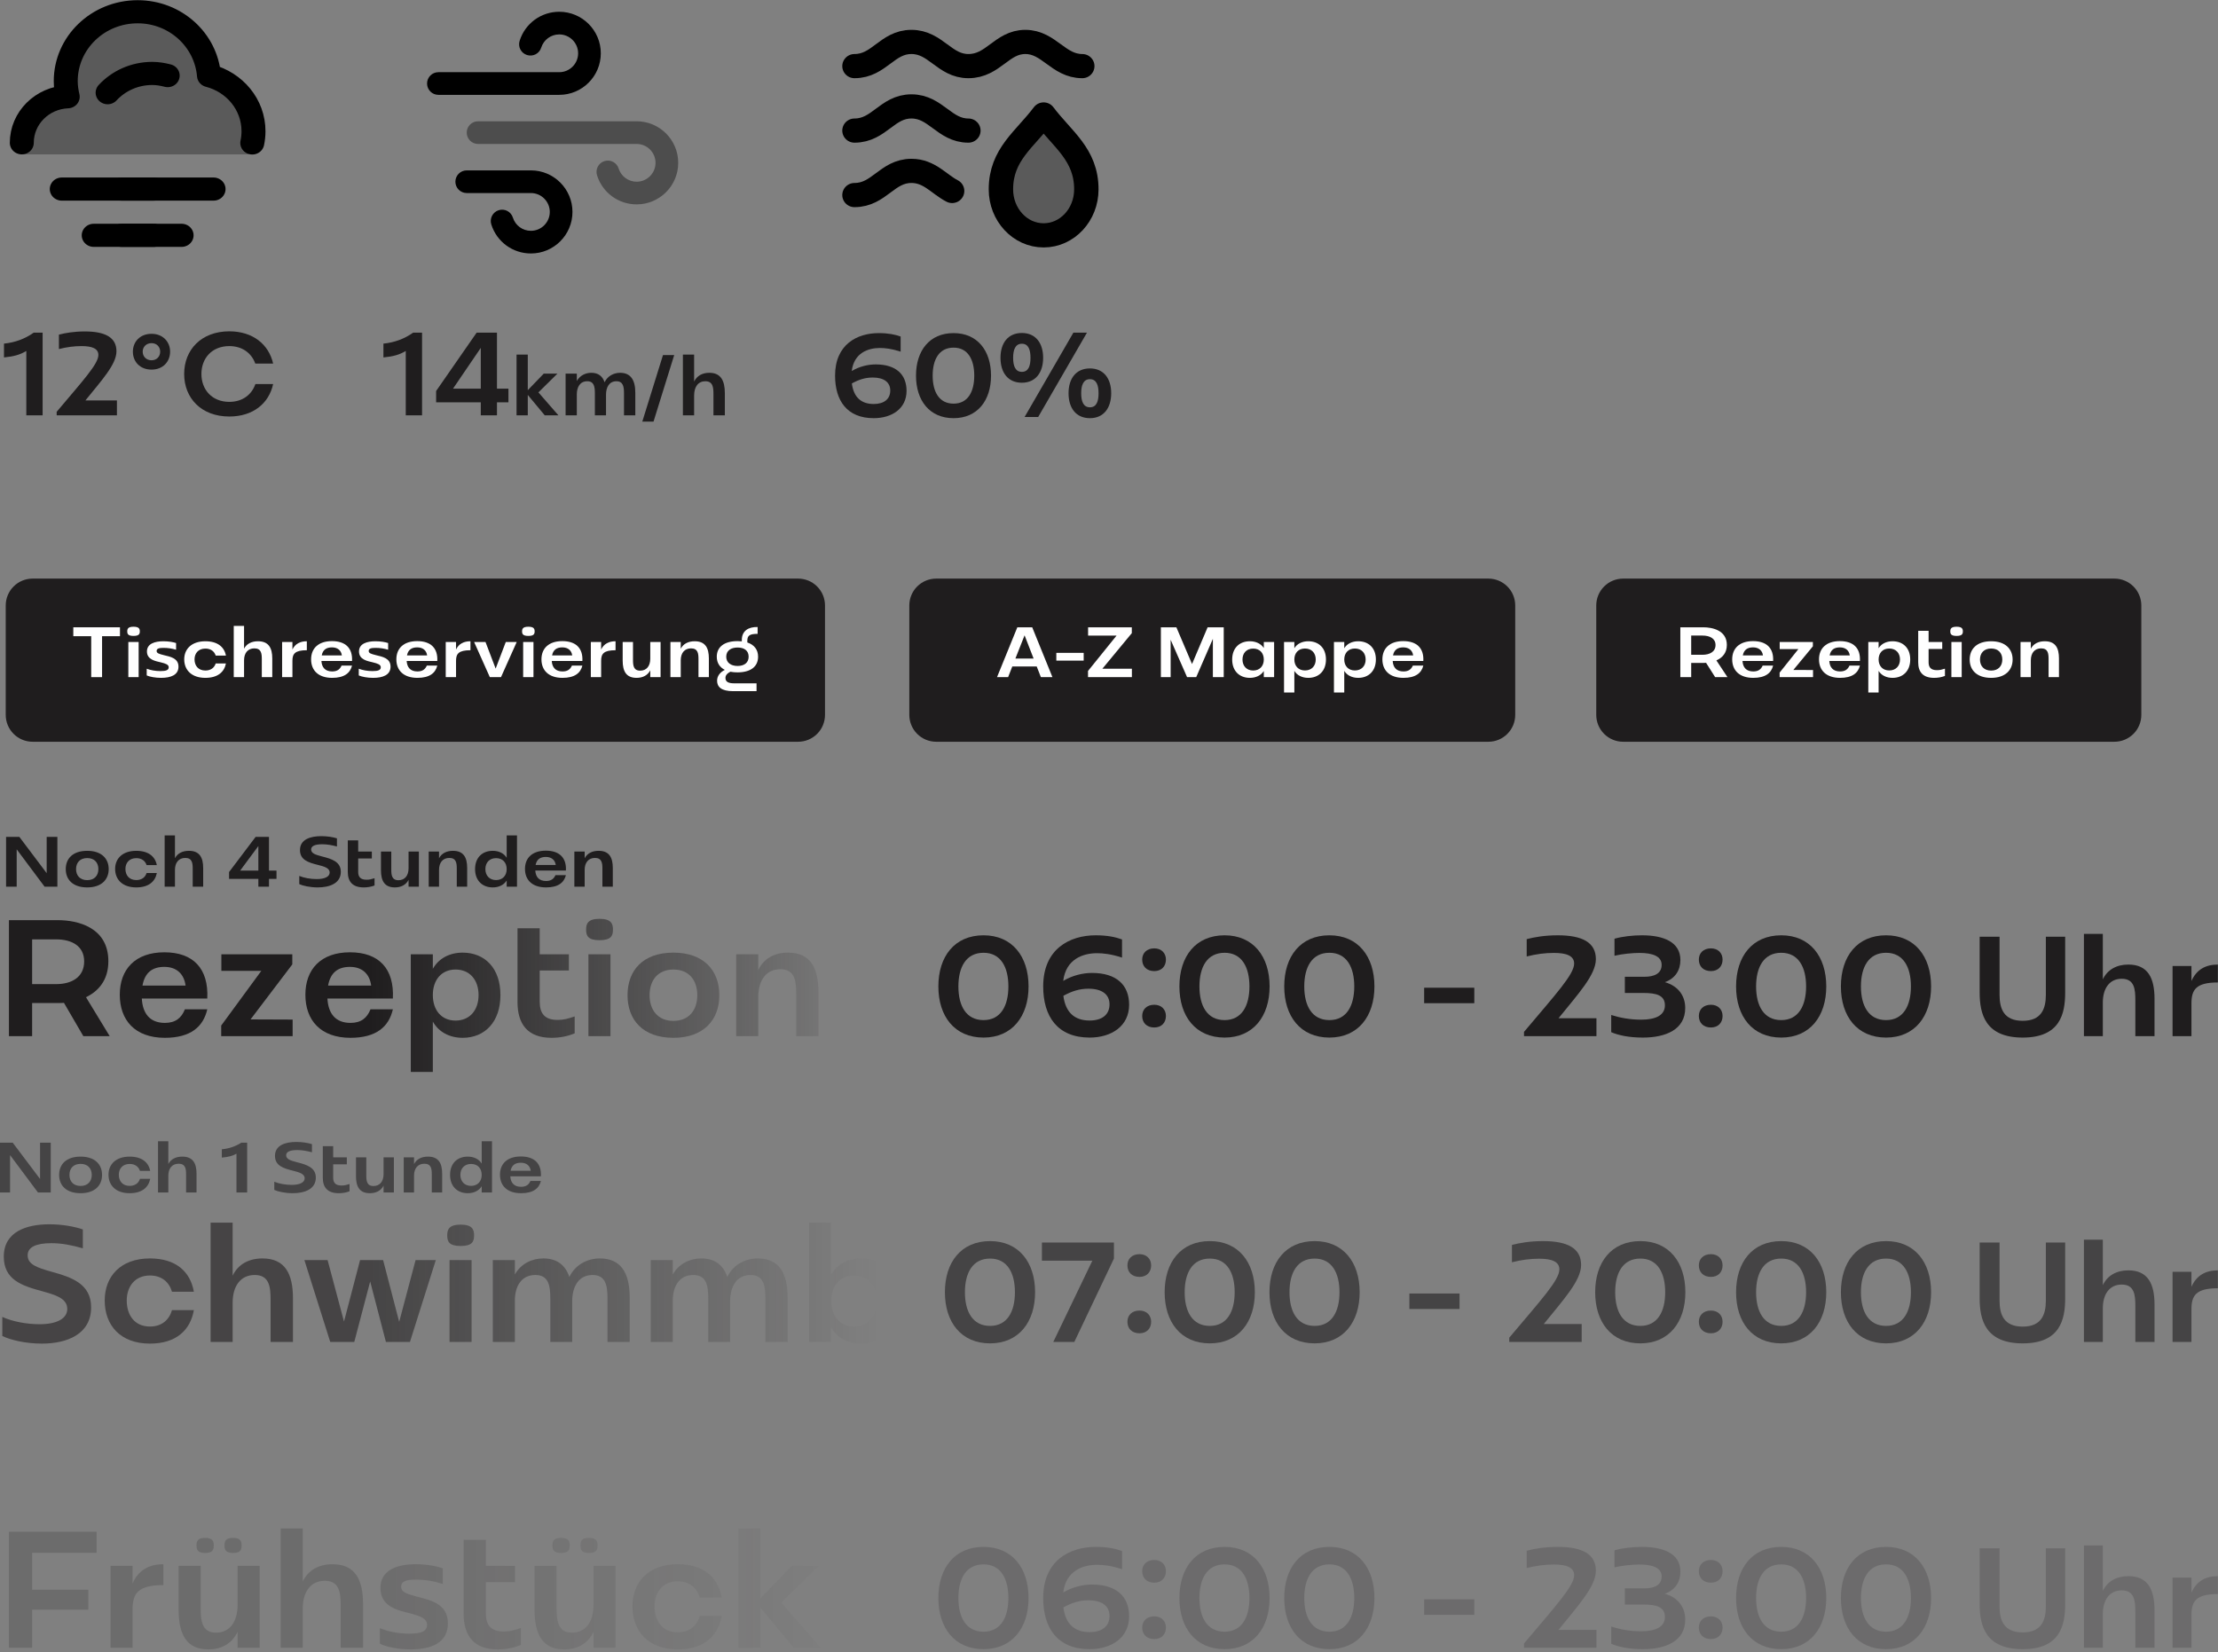 <?xml version="1.0" encoding="UTF-8" standalone="no"?>
<!DOCTYPE svg PUBLIC "-//W3C//DTD SVG 1.1//EN" "http://www.w3.org/Graphics/SVG/1.1/DTD/svg11.dtd">
<svg width="100%" height="100%" viewBox="0 0 780 581" version="1.1" xmlns="http://www.w3.org/2000/svg" xmlns:xlink="http://www.w3.org/1999/xlink" xml:space="preserve" xmlns:serif="http://www.serif.com/" style="fill-rule:evenodd;clip-rule:evenodd;stroke-linecap:round;stroke-linejoin:round;">
    <rect x="0" y="0" width="780" height="581" fill="#808080" stroke="none"/>
    <g transform="matrix(1,0,0,1,2494.12,-160.069)">
        <g transform="matrix(1,0,0,1,-18.1,-192.96)">
            <g transform="matrix(1.966,0,0,1.219,-994.458,-547.308)">
                <path d="M-610.827,905.502C-609.552,905.502 -608.329,906.319 -607.428,907.773C-606.526,909.227 -606.02,911.199 -606.02,913.255C-606.02,913.47 -606.02,933.448 -606.02,944.816C-606.02,946.872 -606.526,948.845 -607.428,950.299C-608.329,951.753 -609.552,952.57 -610.827,952.57C-633.034,952.57 -725.553,952.57 -747.76,952.57C-749.035,952.57 -750.258,951.753 -751.16,950.299C-752.061,948.845 -752.568,946.872 -752.568,944.816C-752.568,936.086 -752.568,921.985 -752.568,913.255C-752.568,911.199 -752.061,909.227 -751.16,907.773C-750.258,906.319 -749.035,905.502 -747.76,905.502C-725.553,905.502 -633.034,905.502 -610.827,905.502Z" style="fill:rgb(31,29,30);"/>
            </g>
            <g transform="matrix(1.454,0,0,1.219,-1062.01,-547.308)">
                <path d="M-612.517,905.502C-610.794,905.502 -609.141,906.319 -607.923,907.773C-606.704,909.227 -606.02,911.199 -606.02,913.255L-606.02,944.816C-606.02,949.098 -608.929,952.57 -612.517,952.57L-746.071,952.57C-747.794,952.57 -749.446,951.753 -750.665,950.299C-751.883,948.845 -752.568,946.872 -752.568,944.816C-752.568,936.086 -752.568,921.985 -752.568,913.255C-752.568,911.199 -751.883,909.227 -750.665,907.773C-749.446,906.319 -747.794,905.502 -746.071,905.502C-721.823,905.502 -636.765,905.502 -612.517,905.502Z" style="fill:rgb(31,29,30);"/>
            </g>
            <g transform="matrix(1.308,0,0,1.219,-930.311,-547.308)">
                <path d="M-613.247,905.502C-611.33,905.502 -609.492,906.319 -608.137,907.773C-606.781,909.227 -606.02,911.199 -606.02,913.255C-606.02,913.47 -606.02,933.448 -606.02,944.816C-606.02,946.872 -606.781,948.845 -608.137,950.299C-609.492,951.753 -611.33,952.57 -613.247,952.57C-638.176,952.57 -720.412,952.57 -745.341,952.57C-747.258,952.57 -749.096,951.753 -750.451,950.299C-751.806,948.845 -752.568,946.872 -752.568,944.816C-752.568,936.086 -752.568,921.985 -752.568,913.255C-752.568,911.199 -751.806,909.227 -750.451,907.773C-749.096,906.319 -747.258,905.502 -745.341,905.502C-720.412,905.502 -638.176,905.502 -613.247,905.502Z" style="fill:rgb(31,29,30);"/>
            </g>
            <g transform="matrix(0.996,0,0,0.915,-1653.26,-272.968)">
                <g transform="matrix(27.366,0,0,27.366,-801.493,944.395)">
                    <path d="M0.279,-0L0.419,-0L0.419,-0.575L0.65,-0.575L0.65,-0.7L0.048,-0.7L0.048,-0.575L0.279,-0.575L0.279,-0Z" style="fill:white;fill-rule:nonzero;"/>
                </g>
                <g transform="matrix(27.366,0,0,27.366,-782.501,944.395)">
                    <path d="M0.064,-0L0.197,-0L0.197,-0.494L0.064,-0.494L0.064,-0ZM0.05,-0.643C0.05,-0.607 0.06,-0.579 0.131,-0.579C0.202,-0.579 0.212,-0.607 0.212,-0.643C0.212,-0.678 0.202,-0.708 0.131,-0.708C0.06,-0.708 0.05,-0.678 0.05,-0.643Z" style="fill:white;fill-rule:nonzero;"/>
                </g>
                <g transform="matrix(27.366,0,0,27.366,-775.331,944.395)">
                    <path d="M0.225,0.01C0.349,0.01 0.449,-0.03 0.449,-0.147C0.449,-0.267 0.343,-0.287 0.26,-0.309C0.194,-0.327 0.167,-0.337 0.167,-0.368C0.167,-0.402 0.199,-0.411 0.254,-0.411C0.316,-0.411 0.364,-0.402 0.418,-0.385L0.418,-0.479C0.383,-0.492 0.323,-0.504 0.254,-0.504C0.146,-0.504 0.042,-0.471 0.042,-0.361C0.042,-0.245 0.15,-0.226 0.223,-0.207C0.283,-0.191 0.323,-0.176 0.323,-0.139C0.323,-0.099 0.29,-0.085 0.216,-0.085C0.148,-0.085 0.089,-0.098 0.039,-0.118L0.039,-0.024C0.078,-0.005 0.149,0.01 0.225,0.01Z" style="fill:white;fill-rule:nonzero;"/>
                </g>
                <g transform="matrix(27.366,0,0,27.366,-762.086,944.395)">
                    <path d="M0.312,0.01C0.471,0.01 0.556,-0.072 0.577,-0.192L0.445,-0.192C0.428,-0.133 0.383,-0.093 0.312,-0.093C0.219,-0.093 0.172,-0.162 0.172,-0.25C0.172,-0.332 0.219,-0.401 0.312,-0.401C0.383,-0.401 0.428,-0.361 0.445,-0.303L0.577,-0.303C0.556,-0.423 0.47,-0.504 0.312,-0.504C0.133,-0.504 0.039,-0.394 0.039,-0.25C0.039,-0.101 0.133,0.01 0.312,0.01Z" style="fill:white;fill-rule:nonzero;"/>
                </g>
                <g transform="matrix(27.366,0,0,27.366,-745.283,944.395)">
                    <path d="M0.064,-0L0.197,-0L0.197,-0.236C0.197,-0.339 0.246,-0.404 0.33,-0.404C0.42,-0.404 0.426,-0.33 0.426,-0.252L0.426,-0L0.561,-0L0.561,-0.263C0.561,-0.41 0.514,-0.504 0.377,-0.504C0.295,-0.504 0.23,-0.469 0.197,-0.4L0.197,-0.72L0.064,-0.72L0.064,-0Z" style="fill:white;fill-rule:nonzero;"/>
                </g>
                <g transform="matrix(27.366,0,0,27.366,-728.206,944.395)">
                    <path d="M0.064,-0L0.197,-0L0.197,-0.23C0.197,-0.327 0.229,-0.378 0.383,-0.378L0.383,-0.504C0.296,-0.504 0.232,-0.468 0.197,-0.388L0.197,-0.494L0.064,-0.494L0.064,-0Z" style="fill:white;fill-rule:nonzero;"/>
                </g>
                <g transform="matrix(27.366,0,0,27.366,-717.287,944.395)">
                    <path d="M0.311,0.01C0.467,0.01 0.543,-0.057 0.567,-0.162L0.432,-0.162C0.411,-0.11 0.376,-0.08 0.311,-0.08C0.221,-0.08 0.177,-0.136 0.172,-0.227L0.567,-0.227C0.576,-0.408 0.482,-0.506 0.308,-0.506C0.131,-0.506 0.039,-0.402 0.039,-0.25C0.039,-0.097 0.13,0.01 0.311,0.01ZM0.176,-0.305C0.19,-0.384 0.236,-0.418 0.308,-0.418C0.382,-0.418 0.427,-0.375 0.436,-0.305L0.176,-0.305Z" style="fill:white;fill-rule:nonzero;"/>
                </g>
                <g transform="matrix(27.366,0,0,27.366,-700.457,944.395)">
                    <path d="M0.225,0.01C0.349,0.01 0.449,-0.03 0.449,-0.147C0.449,-0.267 0.343,-0.287 0.26,-0.309C0.194,-0.327 0.167,-0.337 0.167,-0.368C0.167,-0.402 0.199,-0.411 0.254,-0.411C0.316,-0.411 0.364,-0.402 0.418,-0.385L0.418,-0.479C0.383,-0.492 0.323,-0.504 0.254,-0.504C0.146,-0.504 0.042,-0.471 0.042,-0.361C0.042,-0.245 0.15,-0.226 0.223,-0.207C0.283,-0.191 0.323,-0.176 0.323,-0.139C0.323,-0.099 0.29,-0.085 0.216,-0.085C0.148,-0.085 0.089,-0.098 0.039,-0.118L0.039,-0.024C0.078,-0.005 0.149,0.01 0.225,0.01Z" style="fill:white;fill-rule:nonzero;"/>
                </g>
                <g transform="matrix(27.366,0,0,27.366,-687.184,944.395)">
                    <path d="M0.311,0.01C0.467,0.01 0.543,-0.057 0.567,-0.162L0.432,-0.162C0.411,-0.11 0.376,-0.08 0.311,-0.08C0.221,-0.08 0.177,-0.136 0.172,-0.227L0.567,-0.227C0.576,-0.408 0.482,-0.506 0.308,-0.506C0.131,-0.506 0.039,-0.402 0.039,-0.25C0.039,-0.097 0.13,0.01 0.311,0.01ZM0.176,-0.305C0.19,-0.384 0.236,-0.418 0.308,-0.418C0.382,-0.418 0.427,-0.375 0.436,-0.305L0.176,-0.305Z" style="fill:white;fill-rule:nonzero;"/>
                </g>
                <g transform="matrix(27.366,0,0,27.366,-670.436,944.395)">
                    <path d="M0.064,-0L0.197,-0L0.197,-0.23C0.197,-0.327 0.229,-0.378 0.383,-0.378L0.383,-0.504C0.296,-0.504 0.232,-0.468 0.197,-0.388L0.197,-0.494L0.064,-0.494L0.064,-0Z" style="fill:white;fill-rule:nonzero;"/>
                </g>
                <g transform="matrix(27.366,0,0,27.366,-659.188,944.395)">
                    <path d="M0.222,-0L0.366,-0L0.569,-0.494L0.428,-0.494L0.297,-0.12L0.166,-0.494L0.019,-0.494L0.222,-0Z" style="fill:white;fill-rule:nonzero;"/>
                </g>
                <g transform="matrix(27.366,0,0,27.366,-643.097,944.395)">
                    <path d="M0.064,-0L0.197,-0L0.197,-0.494L0.064,-0.494L0.064,-0ZM0.05,-0.643C0.05,-0.607 0.06,-0.579 0.131,-0.579C0.202,-0.579 0.212,-0.607 0.212,-0.643C0.212,-0.678 0.202,-0.708 0.131,-0.708C0.06,-0.708 0.05,-0.678 0.05,-0.643Z" style="fill:white;fill-rule:nonzero;"/>
                </g>
                <g transform="matrix(27.366,0,0,27.366,-635.954,944.395)">
                    <path d="M0.311,0.01C0.467,0.01 0.543,-0.057 0.567,-0.162L0.432,-0.162C0.411,-0.11 0.376,-0.08 0.311,-0.08C0.221,-0.08 0.177,-0.136 0.172,-0.227L0.567,-0.227C0.576,-0.408 0.482,-0.506 0.308,-0.506C0.131,-0.506 0.039,-0.402 0.039,-0.25C0.039,-0.097 0.13,0.01 0.311,0.01ZM0.176,-0.305C0.19,-0.384 0.236,-0.418 0.308,-0.418C0.382,-0.418 0.427,-0.375 0.436,-0.305L0.176,-0.305Z" style="fill:white;fill-rule:nonzero;"/>
                </g>
                <g transform="matrix(27.366,0,0,27.366,-619.206,944.395)">
                    <path d="M0.064,-0L0.197,-0L0.197,-0.23C0.197,-0.327 0.229,-0.378 0.383,-0.378L0.383,-0.504C0.296,-0.504 0.232,-0.468 0.197,-0.388L0.197,-0.494L0.064,-0.494L0.064,-0Z" style="fill:white;fill-rule:nonzero;"/>
                </g>
                <g transform="matrix(27.366,0,0,27.366,-607.958,944.395)">
                    <path d="M0.243,0.01C0.323,0.01 0.386,-0.025 0.42,-0.096L0.42,-0L0.553,-0L0.553,-0.494L0.42,-0.494L0.42,-0.259C0.42,-0.155 0.371,-0.091 0.29,-0.091C0.203,-0.091 0.197,-0.165 0.197,-0.243L0.197,-0.494L0.064,-0.494L0.064,-0.231C0.064,-0.084 0.109,0.01 0.243,0.01Z" style="fill:white;fill-rule:nonzero;"/>
                </g>
                <g transform="matrix(27.366,0,0,27.366,-591.101,944.395)">
                    <path d="M0.064,-0L0.197,-0L0.197,-0.236C0.197,-0.339 0.246,-0.404 0.33,-0.404C0.42,-0.404 0.426,-0.33 0.426,-0.252L0.426,-0L0.56,-0L0.56,-0.263C0.56,-0.41 0.514,-0.504 0.377,-0.504C0.295,-0.504 0.23,-0.469 0.197,-0.399L0.197,-0.494L0.064,-0.494L0.064,-0Z" style="fill:white;fill-rule:nonzero;"/>
                </g>
                <g transform="matrix(27.366,0,0,27.366,-574.051,944.395)">
                    <path d="M0.306,-0.067C0.471,-0.067 0.572,-0.144 0.572,-0.287C0.572,-0.387 0.521,-0.455 0.433,-0.487L0.433,-0.509C0.433,-0.583 0.461,-0.608 0.566,-0.608L0.566,-0.704C0.45,-0.707 0.362,-0.653 0.362,-0.521L0.362,-0.503C0.344,-0.505 0.326,-0.506 0.306,-0.506C0.142,-0.506 0.039,-0.429 0.039,-0.287C0.039,-0.2 0.077,-0.138 0.143,-0.102C0.083,-0.07 0.043,-0.017 0.043,0.05C0.043,0.135 0.095,0.197 0.251,0.197L0.552,0.197L0.552,0.087L0.266,0.087C0.19,0.087 0.151,0.067 0.151,0.011C0.151,-0.021 0.168,-0.051 0.215,-0.076C0.243,-0.07 0.273,-0.067 0.306,-0.067ZM0.161,-0.287C0.161,-0.371 0.22,-0.416 0.308,-0.416C0.395,-0.416 0.45,-0.371 0.45,-0.287C0.45,-0.204 0.395,-0.157 0.308,-0.157C0.22,-0.157 0.161,-0.204 0.161,-0.287Z" style="fill:white;fill-rule:nonzero;"/>
                </g>
            </g>
            <g transform="matrix(0.996,0,0,0.915,-1373.57,-272.968)">
                <g transform="matrix(27.366,0,0,27.366,-755.723,944.395)">
                    <path d="M0.032,-0L0.175,-0L0.229,-0.15L0.544,-0.15L0.598,-0L0.747,-0L0.486,-0.7L0.294,-0.7L0.032,-0ZM0.269,-0.261L0.387,-0.586L0.388,-0.586L0.504,-0.261L0.269,-0.261Z" style="fill:white;fill-rule:nonzero;"/>
                </g>
                <g transform="matrix(27.366,0,0,27.366,-736.101,944.395)">
                    <rect x="0.08" y="-0.341" width="0.353" height="0.109" style="fill:white;fill-rule:nonzero;"/>
                </g>
                <g transform="matrix(27.366,0,0,27.366,-724.471,944.395)">
                    <path d="M0.064,-0L0.63,-0L0.63,-0.118L0.249,-0.118L0.629,-0.618L0.629,-0.7L0.065,-0.7L0.065,-0.583L0.432,-0.583L0.064,-0.087L0.064,-0Z" style="fill:white;fill-rule:nonzero;"/>
                </g>
                <g transform="matrix(27.366,0,0,27.366,-699.184,944.395)">
                    <path d="M0.08,-0L0.206,-0L0.206,-0.525L0.418,-0L0.536,-0L0.751,-0.538L0.751,-0L0.891,-0L0.891,-0.7L0.683,-0.7L0.482,-0.184L0.28,-0.7L0.08,-0.7L0.08,-0Z" style="fill:white;fill-rule:nonzero;"/>
                </g>
                <g transform="matrix(27.366,0,0,27.366,-672.885,944.395)">
                    <path d="M0.267,0.01C0.345,0.01 0.41,-0.024 0.447,-0.086L0.447,-0L0.58,-0L0.58,-0.494L0.447,-0.494L0.447,-0.409C0.41,-0.47 0.345,-0.504 0.267,-0.504C0.133,-0.504 0.039,-0.41 0.039,-0.247C0.039,-0.086 0.133,0.01 0.267,0.01ZM0.172,-0.247C0.172,-0.339 0.225,-0.401 0.31,-0.401C0.395,-0.401 0.447,-0.339 0.447,-0.247C0.447,-0.157 0.395,-0.093 0.31,-0.093C0.225,-0.093 0.172,-0.157 0.172,-0.247Z" style="fill:white;fill-rule:nonzero;"/>
                </g>
                <g transform="matrix(27.366,0,0,27.366,-655.261,944.395)">
                    <path d="M0.064,0.216L0.197,0.216L0.197,-0.088C0.232,-0.025 0.298,0.01 0.377,0.01C0.511,0.01 0.605,-0.086 0.605,-0.248C0.605,-0.41 0.511,-0.504 0.377,-0.504C0.298,-0.504 0.232,-0.469 0.197,-0.406L0.197,-0.494L0.064,-0.494L0.064,0.216ZM0.197,-0.248C0.197,-0.339 0.249,-0.402 0.334,-0.402C0.42,-0.402 0.473,-0.339 0.473,-0.248C0.473,-0.157 0.42,-0.094 0.334,-0.094C0.249,-0.094 0.197,-0.157 0.197,-0.248Z" style="fill:white;fill-rule:nonzero;"/>
                </g>
                <g transform="matrix(27.366,0,0,27.366,-637.637,944.395)">
                    <path d="M0.064,0.216L0.197,0.216L0.197,-0.088C0.232,-0.025 0.298,0.01 0.377,0.01C0.511,0.01 0.605,-0.086 0.605,-0.248C0.605,-0.41 0.511,-0.504 0.377,-0.504C0.298,-0.504 0.232,-0.469 0.197,-0.406L0.197,-0.494L0.064,-0.494L0.064,0.216ZM0.197,-0.248C0.197,-0.339 0.249,-0.402 0.334,-0.402C0.42,-0.402 0.473,-0.339 0.473,-0.248C0.473,-0.157 0.42,-0.094 0.334,-0.094C0.249,-0.094 0.197,-0.157 0.197,-0.248Z" style="fill:white;fill-rule:nonzero;"/>
                </g>
                <g transform="matrix(27.366,0,0,27.366,-619.849,944.395)">
                    <path d="M0.311,0.01C0.467,0.01 0.543,-0.057 0.567,-0.162L0.432,-0.162C0.411,-0.11 0.376,-0.08 0.311,-0.08C0.221,-0.08 0.177,-0.136 0.172,-0.227L0.567,-0.227C0.576,-0.408 0.482,-0.506 0.308,-0.506C0.131,-0.506 0.039,-0.402 0.039,-0.25C0.039,-0.097 0.13,0.01 0.311,0.01ZM0.176,-0.305C0.19,-0.384 0.236,-0.418 0.308,-0.418C0.382,-0.418 0.427,-0.375 0.436,-0.305L0.176,-0.305Z" style="fill:white;fill-rule:nonzero;"/>
                </g>
            </g>
            <g transform="matrix(0.996,0,0,0.915,-1142.1,-272.968)">
                <g transform="matrix(27.366,0,0,27.366,-748.17,944.395)">
                    <path d="M0.08,-0L0.22,-0L0.22,-0.2L0.385,-0.2C0.394,-0.2 0.403,-0.2 0.412,-0.201L0.529,-0L0.688,-0L0.545,-0.235C0.62,-0.271 0.68,-0.338 0.68,-0.452C0.68,-0.658 0.493,-0.7 0.375,-0.7L0.08,-0.7L0.08,-0ZM0.22,-0.314L0.22,-0.584L0.365,-0.584C0.462,-0.584 0.534,-0.542 0.534,-0.451C0.534,-0.357 0.46,-0.314 0.365,-0.314L0.22,-0.314Z" style="fill:white;fill-rule:nonzero;"/>
                </g>
                <g transform="matrix(27.366,0,0,27.366,-728.74,944.395)">
                    <path d="M0.311,0.01C0.467,0.01 0.543,-0.057 0.567,-0.162L0.432,-0.162C0.411,-0.11 0.376,-0.08 0.311,-0.08C0.221,-0.08 0.177,-0.136 0.172,-0.227L0.567,-0.227C0.576,-0.408 0.482,-0.506 0.308,-0.506C0.131,-0.506 0.039,-0.402 0.039,-0.25C0.039,-0.097 0.13,0.01 0.311,0.01ZM0.176,-0.305C0.19,-0.384 0.236,-0.418 0.308,-0.418C0.382,-0.418 0.427,-0.375 0.436,-0.305L0.176,-0.305Z" style="fill:white;fill-rule:nonzero;"/>
                </g>
                <g transform="matrix(27.366,0,0,27.366,-712.484,944.395)">
                    <path d="M0.057,-0L0.488,-0L0.488,-0.1L0.234,-0.101L0.486,-0.433L0.486,-0.494L0.058,-0.494L0.058,-0.394L0.299,-0.394L0.057,-0.064L0.057,-0Z" style="fill:white;fill-rule:nonzero;"/>
                </g>
                <g transform="matrix(27.366,0,0,27.366,-698.089,944.395)">
                    <path d="M0.311,0.01C0.467,0.01 0.543,-0.057 0.567,-0.162L0.432,-0.162C0.411,-0.11 0.376,-0.08 0.311,-0.08C0.221,-0.08 0.177,-0.136 0.172,-0.227L0.567,-0.227C0.576,-0.408 0.482,-0.506 0.308,-0.506C0.131,-0.506 0.039,-0.402 0.039,-0.25C0.039,-0.097 0.13,0.01 0.311,0.01ZM0.176,-0.305C0.19,-0.384 0.236,-0.418 0.308,-0.418C0.382,-0.418 0.427,-0.375 0.436,-0.305L0.176,-0.305Z" style="fill:white;fill-rule:nonzero;"/>
                </g>
                <g transform="matrix(27.366,0,0,27.366,-681.369,944.395)">
                    <path d="M0.064,0.216L0.197,0.216L0.197,-0.088C0.232,-0.025 0.298,0.01 0.377,0.01C0.511,0.01 0.605,-0.086 0.605,-0.248C0.605,-0.41 0.511,-0.504 0.377,-0.504C0.298,-0.504 0.232,-0.469 0.197,-0.406L0.197,-0.494L0.064,-0.494L0.064,0.216ZM0.197,-0.248C0.197,-0.339 0.249,-0.402 0.334,-0.402C0.42,-0.402 0.473,-0.339 0.473,-0.248C0.473,-0.157 0.42,-0.094 0.334,-0.094C0.249,-0.094 0.197,-0.157 0.197,-0.248Z" style="fill:white;fill-rule:nonzero;"/>
                </g>
                <g transform="matrix(27.366,0,0,27.366,-663.745,944.395)">
                    <path d="M0.269,0.01C0.316,0.01 0.364,0.002 0.409,-0.017L0.409,-0.119C0.367,-0.105 0.343,-0.098 0.306,-0.098C0.228,-0.098 0.198,-0.137 0.198,-0.208L0.198,-0.396L0.374,-0.396L0.374,-0.494L0.198,-0.494L0.198,-0.651L0.064,-0.651L0.064,-0.206C0.064,-0.073 0.125,0.01 0.269,0.01Z" style="fill:white;fill-rule:nonzero;"/>
                </g>
                <g transform="matrix(27.366,0,0,27.366,-652.032,944.395)">
                    <path d="M0.064,-0L0.197,-0L0.197,-0.494L0.064,-0.494L0.064,-0ZM0.05,-0.643C0.05,-0.607 0.06,-0.579 0.131,-0.579C0.202,-0.579 0.212,-0.607 0.212,-0.643C0.212,-0.678 0.202,-0.708 0.131,-0.708C0.06,-0.708 0.05,-0.678 0.05,-0.643Z" style="fill:white;fill-rule:nonzero;"/>
                </g>
                <g transform="matrix(27.366,0,0,27.366,-644.889,944.395)">
                    <path d="M0.316,0.01C0.499,0.01 0.593,-0.099 0.593,-0.247C0.593,-0.396 0.499,-0.504 0.316,-0.504C0.131,-0.504 0.039,-0.396 0.039,-0.247C0.039,-0.099 0.131,0.01 0.316,0.01ZM0.172,-0.247C0.172,-0.337 0.222,-0.402 0.316,-0.402C0.41,-0.402 0.46,-0.337 0.46,-0.247C0.46,-0.158 0.41,-0.092 0.316,-0.092C0.222,-0.092 0.172,-0.158 0.172,-0.247Z" style="fill:white;fill-rule:nonzero;"/>
                </g>
                <g transform="matrix(27.366,0,0,27.366,-627.621,944.395)">
                    <path d="M0.064,-0L0.197,-0L0.197,-0.236C0.197,-0.339 0.246,-0.404 0.33,-0.404C0.42,-0.404 0.426,-0.33 0.426,-0.252L0.426,-0L0.56,-0L0.56,-0.263C0.56,-0.41 0.514,-0.504 0.377,-0.504C0.295,-0.504 0.23,-0.469 0.197,-0.399L0.197,-0.494L0.064,-0.494L0.064,-0Z" style="fill:white;fill-rule:nonzero;"/>
                </g>
            </g>
            <g>
                <g transform="matrix(0.475,0,0,0.475,-1649.64,270.814)">
                    <g transform="matrix(122.688,0,0,122.688,-1742.95,940.188)">
                        <path d="M0.08,-0L0.22,-0L0.22,-0.2L0.385,-0.2C0.394,-0.2 0.403,-0.2 0.412,-0.201L0.529,-0L0.688,-0L0.545,-0.235C0.62,-0.271 0.68,-0.338 0.68,-0.452C0.68,-0.658 0.493,-0.7 0.375,-0.7L0.08,-0.7L0.08,-0ZM0.22,-0.314L0.22,-0.584L0.365,-0.584C0.462,-0.584 0.534,-0.542 0.534,-0.451C0.534,-0.357 0.46,-0.314 0.365,-0.314L0.22,-0.314Z" style="fill:url(#_Linear1);fill-rule:nonzero;"/>
                    </g>
                    <g transform="matrix(122.688,0,0,122.688,-1655.85,940.188)">
                        <path d="M0.311,0.01C0.467,0.01 0.543,-0.057 0.567,-0.162L0.432,-0.162C0.411,-0.11 0.376,-0.08 0.311,-0.08C0.221,-0.08 0.177,-0.136 0.172,-0.227L0.567,-0.227C0.576,-0.408 0.482,-0.506 0.308,-0.506C0.131,-0.506 0.039,-0.402 0.039,-0.25C0.039,-0.097 0.13,0.01 0.311,0.01ZM0.176,-0.305C0.19,-0.384 0.236,-0.418 0.308,-0.418C0.382,-0.418 0.427,-0.375 0.436,-0.305L0.176,-0.305Z" style="fill:url(#_Linear2);fill-rule:nonzero;"/>
                    </g>
                    <g transform="matrix(122.688,0,0,122.688,-1582.97,940.188)">
                        <path d="M0.057,-0L0.488,-0L0.488,-0.1L0.234,-0.101L0.486,-0.433L0.486,-0.494L0.058,-0.494L0.058,-0.394L0.299,-0.394L0.057,-0.064L0.057,-0Z" style="fill:url(#_Linear3);fill-rule:nonzero;"/>
                    </g>
                    <g transform="matrix(122.688,0,0,122.688,-1518.44,940.188)">
                        <path d="M0.311,0.01C0.467,0.01 0.543,-0.057 0.567,-0.162L0.432,-0.162C0.411,-0.11 0.376,-0.08 0.311,-0.08C0.221,-0.08 0.177,-0.136 0.172,-0.227L0.567,-0.227C0.576,-0.408 0.482,-0.506 0.308,-0.506C0.131,-0.506 0.039,-0.402 0.039,-0.25C0.039,-0.097 0.13,0.01 0.311,0.01ZM0.176,-0.305C0.19,-0.384 0.236,-0.418 0.308,-0.418C0.382,-0.418 0.427,-0.375 0.436,-0.305L0.176,-0.305Z" style="fill:url(#_Linear4);fill-rule:nonzero;"/>
                    </g>
                    <g transform="matrix(122.688,0,0,122.688,-1443.47,940.188)">
                        <path d="M0.064,0.216L0.197,0.216L0.197,-0.088C0.232,-0.025 0.298,0.01 0.377,0.01C0.511,0.01 0.605,-0.086 0.605,-0.248C0.605,-0.41 0.511,-0.504 0.377,-0.504C0.298,-0.504 0.232,-0.469 0.197,-0.406L0.197,-0.494L0.064,-0.494L0.064,0.216ZM0.197,-0.248C0.197,-0.339 0.249,-0.402 0.334,-0.402C0.42,-0.402 0.473,-0.339 0.473,-0.248C0.473,-0.157 0.42,-0.094 0.334,-0.094C0.249,-0.094 0.197,-0.157 0.197,-0.248Z" style="fill:url(#_Linear5);fill-rule:nonzero;"/>
                    </g>
                    <g transform="matrix(122.688,0,0,122.688,-1364.46,940.188)">
                        <path d="M0.269,0.01C0.316,0.01 0.364,0.002 0.409,-0.017L0.409,-0.119C0.367,-0.105 0.343,-0.098 0.306,-0.098C0.228,-0.098 0.198,-0.137 0.198,-0.208L0.198,-0.396L0.374,-0.396L0.374,-0.494L0.198,-0.494L0.198,-0.651L0.064,-0.651L0.064,-0.206C0.064,-0.073 0.125,0.01 0.269,0.01Z" style="fill:url(#_Linear6);fill-rule:nonzero;"/>
                    </g>
                    <g transform="matrix(122.688,0,0,122.688,-1311.95,940.188)">
                        <path d="M0.064,-0L0.197,-0L0.197,-0.494L0.064,-0.494L0.064,-0ZM0.05,-0.643C0.05,-0.607 0.06,-0.579 0.131,-0.579C0.202,-0.579 0.212,-0.607 0.212,-0.643C0.212,-0.678 0.202,-0.708 0.131,-0.708C0.06,-0.708 0.05,-0.678 0.05,-0.643Z" style="fill:url(#_Linear7);fill-rule:nonzero;"/>
                    </g>
                    <g transform="matrix(122.688,0,0,122.688,-1279.93,940.188)">
                        <path d="M0.316,0.01C0.499,0.01 0.593,-0.099 0.593,-0.247C0.593,-0.396 0.499,-0.504 0.316,-0.504C0.131,-0.504 0.039,-0.396 0.039,-0.247C0.039,-0.099 0.131,0.01 0.316,0.01ZM0.172,-0.247C0.172,-0.337 0.222,-0.402 0.316,-0.402C0.41,-0.402 0.46,-0.337 0.46,-0.247C0.46,-0.158 0.41,-0.092 0.316,-0.092C0.222,-0.092 0.172,-0.158 0.172,-0.247Z" style="fill:url(#_Linear8);fill-rule:nonzero;"/>
                    </g>
                    <g transform="matrix(122.688,0,0,122.688,-1202.52,940.188)">
                        <path d="M0.064,-0L0.197,-0L0.197,-0.236C0.197,-0.339 0.246,-0.404 0.33,-0.404C0.42,-0.404 0.426,-0.33 0.426,-0.252L0.426,-0L0.56,-0L0.56,-0.263C0.56,-0.41 0.514,-0.504 0.377,-0.504C0.295,-0.504 0.23,-0.469 0.197,-0.399L0.197,-0.494L0.064,-0.494L0.064,-0Z" style="fill:url(#_Linear9);fill-rule:nonzero;"/>
                    </g>
                </g>
                <g transform="matrix(0.475,0,0,0.475,-1649.64,485.888)">
                    <g transform="matrix(122.688,0,0,122.688,-1742.95,940.188)">
                        <path d="M0.08,-0L0.22,-0L0.22,-0.23L0.559,-0.23L0.559,-0.35L0.22,-0.35L0.22,-0.573L0.609,-0.573L0.609,-0.7L0.08,-0.7L0.08,-0Z" style="fill:url(#_Linear10);fill-rule:nonzero;"/>
                    </g>
                    <g transform="matrix(122.688,0,0,122.688,-1665.78,940.188)">
                        <path d="M0.064,-0L0.197,-0L0.197,-0.23C0.197,-0.327 0.229,-0.378 0.383,-0.378L0.383,-0.504C0.296,-0.504 0.232,-0.468 0.197,-0.388L0.197,-0.494L0.064,-0.494L0.064,-0Z" style="fill:url(#_Linear11);fill-rule:nonzero;"/>
                    </g>
                    <g transform="matrix(122.688,0,0,122.688,-1615.36,940.188)">
                        <path d="M0.243,0.01C0.323,0.01 0.386,-0.025 0.42,-0.096L0.42,-0L0.553,-0L0.553,-0.494L0.42,-0.494L0.42,-0.259C0.42,-0.155 0.371,-0.091 0.29,-0.091C0.203,-0.091 0.197,-0.165 0.197,-0.243L0.197,-0.494L0.064,-0.494L0.064,-0.231C0.064,-0.084 0.109,0.01 0.243,0.01ZM0.172,-0.618C0.172,-0.593 0.178,-0.572 0.224,-0.572C0.27,-0.572 0.276,-0.591 0.276,-0.618C0.276,-0.642 0.27,-0.663 0.224,-0.663C0.178,-0.663 0.172,-0.642 0.172,-0.618ZM0.341,-0.618C0.341,-0.593 0.347,-0.572 0.392,-0.572C0.438,-0.572 0.444,-0.591 0.444,-0.618C0.444,-0.642 0.438,-0.663 0.392,-0.663C0.347,-0.663 0.341,-0.642 0.341,-0.618Z" style="fill:url(#_Linear12);fill-rule:nonzero;"/>
                    </g>
                    <g transform="matrix(122.688,0,0,122.688,-1539.78,940.188)">
                        <path d="M0.064,-0L0.197,-0L0.197,-0.236C0.197,-0.339 0.246,-0.404 0.33,-0.404C0.42,-0.404 0.426,-0.33 0.426,-0.252L0.426,-0L0.561,-0L0.561,-0.263C0.561,-0.41 0.514,-0.504 0.377,-0.504C0.295,-0.504 0.23,-0.469 0.197,-0.4L0.197,-0.72L0.064,-0.72L0.064,-0Z" style="fill:url(#_Linear13);fill-rule:nonzero;"/>
                    </g>
                    <g transform="matrix(122.688,0,0,122.688,-1463.23,940.188)">
                        <path d="M0.225,0.01C0.349,0.01 0.449,-0.03 0.449,-0.147C0.449,-0.267 0.343,-0.287 0.26,-0.309C0.194,-0.327 0.167,-0.337 0.167,-0.368C0.167,-0.402 0.199,-0.411 0.254,-0.411C0.316,-0.411 0.364,-0.402 0.418,-0.385L0.418,-0.479C0.383,-0.492 0.323,-0.504 0.254,-0.504C0.146,-0.504 0.042,-0.471 0.042,-0.361C0.042,-0.245 0.15,-0.226 0.223,-0.207C0.283,-0.191 0.323,-0.176 0.323,-0.139C0.323,-0.099 0.29,-0.085 0.216,-0.085C0.148,-0.085 0.089,-0.098 0.039,-0.118L0.039,-0.024C0.078,-0.005 0.149,0.01 0.225,0.01Z" style="fill:url(#_Linear14);fill-rule:nonzero;"/>
                    </g>
                    <g transform="matrix(122.688,0,0,122.688,-1404.34,940.188)">
                        <path d="M0.269,0.01C0.316,0.01 0.364,0.002 0.409,-0.017L0.409,-0.119C0.367,-0.105 0.343,-0.098 0.306,-0.098C0.228,-0.098 0.198,-0.137 0.198,-0.208L0.198,-0.396L0.374,-0.396L0.374,-0.494L0.198,-0.494L0.198,-0.651L0.064,-0.651L0.064,-0.206C0.064,-0.073 0.125,0.01 0.269,0.01Z" style="fill:url(#_Linear15);fill-rule:nonzero;"/>
                    </g>
                    <g transform="matrix(122.688,0,0,122.688,-1351.83,940.188)">
                        <path d="M0.243,0.01C0.323,0.01 0.386,-0.025 0.42,-0.096L0.42,-0L0.553,-0L0.553,-0.494L0.42,-0.494L0.42,-0.259C0.42,-0.155 0.371,-0.091 0.29,-0.091C0.203,-0.091 0.197,-0.165 0.197,-0.243L0.197,-0.494L0.064,-0.494L0.064,-0.231C0.064,-0.084 0.109,0.01 0.243,0.01ZM0.172,-0.618C0.172,-0.593 0.178,-0.572 0.224,-0.572C0.27,-0.572 0.276,-0.591 0.276,-0.618C0.276,-0.642 0.27,-0.663 0.224,-0.663C0.178,-0.663 0.172,-0.642 0.172,-0.618ZM0.341,-0.618C0.341,-0.593 0.347,-0.572 0.392,-0.572C0.438,-0.572 0.444,-0.591 0.444,-0.618C0.444,-0.642 0.438,-0.663 0.392,-0.663C0.347,-0.663 0.341,-0.642 0.341,-0.618Z" style="fill:url(#_Linear16);fill-rule:nonzero;"/>
                    </g>
                    <g transform="matrix(122.688,0,0,122.688,-1276.25,940.188)">
                        <path d="M0.312,0.01C0.471,0.01 0.556,-0.072 0.577,-0.192L0.445,-0.192C0.428,-0.133 0.383,-0.093 0.312,-0.093C0.219,-0.093 0.172,-0.162 0.172,-0.25C0.172,-0.332 0.219,-0.401 0.312,-0.401C0.383,-0.401 0.428,-0.361 0.445,-0.303L0.577,-0.303C0.556,-0.423 0.47,-0.504 0.312,-0.504C0.133,-0.504 0.039,-0.394 0.039,-0.25C0.039,-0.101 0.133,0.01 0.312,0.01Z" style="fill:url(#_Linear17);fill-rule:nonzero;"/>
                    </g>
                    <g transform="matrix(122.688,0,0,122.688,-1200.92,940.188)">
                        <path d="M0.064,-0L0.197,-0L0.197,-0.242L0.398,-0L0.56,-0L0.323,-0.272L0.548,-0.494L0.386,-0.494L0.197,-0.298L0.197,-0.72L0.064,-0.72L0.064,-0Z" style="fill:url(#_Linear18);fill-rule:nonzero;"/>
                    </g>
                </g>
                <g transform="matrix(0.475,0,0,0.475,-1649.64,378.351)">
                    <g transform="matrix(122.688,0,0,122.688,-1742.95,940.188)">
                        <path d="M0.279,0.01C0.431,0.01 0.576,-0.047 0.576,-0.209C0.576,-0.352 0.456,-0.391 0.336,-0.424C0.248,-0.449 0.193,-0.468 0.193,-0.523C0.193,-0.572 0.243,-0.596 0.336,-0.596C0.4,-0.596 0.459,-0.584 0.526,-0.565L0.526,-0.679C0.477,-0.696 0.402,-0.71 0.324,-0.71C0.187,-0.71 0.049,-0.666 0.049,-0.515C0.049,-0.378 0.153,-0.34 0.281,-0.306C0.359,-0.284 0.432,-0.264 0.432,-0.199C0.432,-0.141 0.369,-0.107 0.265,-0.107C0.186,-0.107 0.102,-0.123 0.04,-0.151L0.04,-0.036C0.087,-0.013 0.177,0.01 0.279,0.01Z" style="fill:url(#_Linear19);fill-rule:nonzero;"/>
                    </g>
                    <g transform="matrix(122.688,0,0,122.688,-1667.01,940.188)">
                        <path d="M0.312,0.01C0.471,0.01 0.556,-0.072 0.577,-0.192L0.445,-0.192C0.428,-0.133 0.383,-0.093 0.312,-0.093C0.219,-0.093 0.172,-0.162 0.172,-0.25C0.172,-0.332 0.219,-0.401 0.312,-0.401C0.383,-0.401 0.428,-0.361 0.445,-0.303L0.577,-0.303C0.556,-0.423 0.47,-0.504 0.312,-0.504C0.133,-0.504 0.039,-0.394 0.039,-0.25C0.039,-0.101 0.133,0.01 0.312,0.01Z" style="fill:url(#_Linear20);fill-rule:nonzero;"/>
                    </g>
                    <g transform="matrix(122.688,0,0,122.688,-1591.68,940.188)">
                        <path d="M0.064,-0L0.197,-0L0.197,-0.236C0.197,-0.339 0.246,-0.404 0.33,-0.404C0.42,-0.404 0.426,-0.33 0.426,-0.252L0.426,-0L0.561,-0L0.561,-0.263C0.561,-0.41 0.514,-0.504 0.377,-0.504C0.295,-0.504 0.23,-0.469 0.197,-0.4L0.197,-0.72L0.064,-0.72L0.064,-0Z" style="fill:url(#_Linear21);fill-rule:nonzero;"/>
                    </g>
                    <g transform="matrix(122.688,0,0,122.688,-1516.72,940.188)">
                        <path d="M0.175,-0L0.32,-0L0.416,-0.365L0.511,-0L0.656,-0L0.812,-0.494L0.69,-0.494L0.591,-0.121L0.494,-0.494L0.355,-0.494L0.258,-0.123L0.159,-0.494L0.019,-0.494L0.175,-0Z" style="fill:url(#_Linear22);fill-rule:nonzero;"/>
                    </g>
                    <g transform="matrix(122.688,0,0,122.688,-1414.77,940.188)">
                        <path d="M0.064,-0L0.197,-0L0.197,-0.494L0.064,-0.494L0.064,-0ZM0.05,-0.643C0.05,-0.607 0.06,-0.579 0.131,-0.579C0.202,-0.579 0.212,-0.607 0.212,-0.643C0.212,-0.678 0.202,-0.708 0.131,-0.708C0.06,-0.708 0.05,-0.678 0.05,-0.643Z" style="fill:url(#_Linear23);fill-rule:nonzero;"/>
                    </g>
                    <g transform="matrix(122.688,0,0,122.688,-1382.74,940.188)">
                        <path d="M0.064,-0L0.197,-0L0.197,-0.249C0.197,-0.333 0.234,-0.404 0.321,-0.404C0.401,-0.404 0.411,-0.339 0.411,-0.262L0.411,-0L0.543,-0L0.543,-0.245C0.543,-0.333 0.581,-0.404 0.666,-0.404C0.746,-0.404 0.756,-0.339 0.756,-0.262L0.756,-0L0.89,-0L0.89,-0.269C0.89,-0.416 0.837,-0.504 0.71,-0.504C0.637,-0.504 0.562,-0.468 0.526,-0.392C0.502,-0.463 0.452,-0.504 0.369,-0.504C0.301,-0.504 0.234,-0.473 0.197,-0.407L0.197,-0.494L0.064,-0.494L0.064,-0Z" style="fill:url(#_Linear24);fill-rule:nonzero;"/>
                    </g>
                    <g transform="matrix(122.688,0,0,122.688,-1265.82,940.188)">
                        <path d="M0.064,-0L0.197,-0L0.197,-0.249C0.197,-0.333 0.234,-0.404 0.321,-0.404C0.401,-0.404 0.411,-0.339 0.411,-0.262L0.411,-0L0.543,-0L0.543,-0.245C0.543,-0.333 0.581,-0.404 0.666,-0.404C0.746,-0.404 0.756,-0.339 0.756,-0.262L0.756,-0L0.89,-0L0.89,-0.269C0.89,-0.416 0.837,-0.504 0.71,-0.504C0.637,-0.504 0.562,-0.468 0.526,-0.392C0.502,-0.463 0.452,-0.504 0.369,-0.504C0.301,-0.504 0.234,-0.473 0.197,-0.407L0.197,-0.494L0.064,-0.494L0.064,-0Z" style="fill:url(#_Linear25);fill-rule:nonzero;"/>
                    </g>
                    <g transform="matrix(122.688,0,0,122.688,-1148.53,940.188)">
                        <path d="M0.377,0.01C0.511,0.01 0.605,-0.086 0.605,-0.247C0.605,-0.41 0.511,-0.504 0.377,-0.504C0.298,-0.504 0.232,-0.469 0.197,-0.406L0.197,-0.72L0.064,-0.72L0.064,-0L0.197,-0L0.197,-0.088C0.232,-0.025 0.298,0.01 0.377,0.01ZM0.197,-0.247C0.197,-0.339 0.249,-0.401 0.334,-0.401C0.42,-0.401 0.473,-0.339 0.473,-0.247C0.473,-0.157 0.42,-0.093 0.334,-0.093C0.249,-0.093 0.197,-0.157 0.197,-0.247Z" style="fill:url(#_Linear26);fill-rule:nonzero;"/>
                    </g>
                    <g transform="matrix(122.688,0,0,122.688,-1068.79,940.188)">
                        <path d="M0.267,0.01C0.345,0.01 0.41,-0.024 0.447,-0.086L0.447,-0L0.58,-0L0.58,-0.494L0.447,-0.494L0.447,-0.409C0.41,-0.47 0.345,-0.504 0.267,-0.504C0.133,-0.504 0.039,-0.41 0.039,-0.247C0.039,-0.086 0.133,0.01 0.267,0.01ZM0.172,-0.247C0.172,-0.339 0.225,-0.401 0.31,-0.401C0.395,-0.401 0.447,-0.339 0.447,-0.247C0.447,-0.157 0.395,-0.093 0.31,-0.093C0.225,-0.093 0.172,-0.157 0.172,-0.247Z" style="fill:url(#_Linear27);fill-rule:nonzero;"/>
                    </g>
                    <g transform="matrix(122.688,0,0,122.688,-989.776,940.188)">
                        <path d="M0.267,0.01C0.346,0.01 0.412,-0.025 0.447,-0.088L0.447,-0L0.58,-0L0.58,-0.72L0.447,-0.72L0.447,-0.406C0.412,-0.469 0.346,-0.504 0.267,-0.504C0.133,-0.504 0.039,-0.41 0.039,-0.247C0.039,-0.086 0.133,0.01 0.267,0.01ZM0.172,-0.247C0.172,-0.339 0.225,-0.401 0.31,-0.401C0.395,-0.401 0.447,-0.339 0.447,-0.247C0.447,-0.157 0.395,-0.093 0.31,-0.093C0.225,-0.093 0.172,-0.157 0.172,-0.247Z" style="fill:url(#_Linear28);fill-rule:nonzero;"/>
                    </g>
                </g>
                <g transform="matrix(0.475,0,0,0.475,-1127.65,270.814)">
                    <g transform="matrix(105.161,0,0,105.161,-2148.16,940.188)">
                        <path d="M0.358,0.01C0.56,0.01 0.675,-0.14 0.675,-0.35C0.675,-0.561 0.56,-0.71 0.358,-0.71C0.154,-0.71 0.04,-0.561 0.04,-0.35C0.04,-0.14 0.154,0.01 0.358,0.01ZM0.181,-0.35C0.181,-0.486 0.235,-0.587 0.358,-0.587C0.48,-0.587 0.533,-0.485 0.533,-0.35C0.533,-0.215 0.48,-0.113 0.358,-0.113C0.235,-0.113 0.181,-0.214 0.181,-0.35Z" style="fill:rgb(31,29,30);fill-rule:nonzero;"/>
                    </g>
                    <g transform="matrix(105.161,0,0,105.161,-2070.55,940.188)">
                        <path d="M0.367,0.01C0.521,0.01 0.645,-0.071 0.645,-0.221C0.645,-0.361 0.555,-0.445 0.384,-0.445C0.32,-0.445 0.246,-0.428 0.181,-0.389C0.2,-0.544 0.322,-0.584 0.419,-0.584C0.462,-0.584 0.519,-0.578 0.595,-0.553L0.595,-0.681C0.548,-0.698 0.49,-0.71 0.41,-0.71C0.225,-0.71 0.04,-0.613 0.04,-0.35C0.04,-0.14 0.14,0.01 0.367,0.01ZM0.182,-0.284C0.242,-0.317 0.296,-0.334 0.359,-0.334C0.455,-0.334 0.507,-0.293 0.507,-0.224C0.507,-0.151 0.454,-0.11 0.367,-0.11C0.26,-0.11 0.197,-0.168 0.182,-0.284Z" style="fill:rgb(31,29,30);fill-rule:nonzero;"/>
                    </g>
                    <g transform="matrix(105.161,0,0,105.161,-1998.93,940.188)">
                        <path d="M0.141,-0.458C0.192,-0.458 0.223,-0.492 0.223,-0.539C0.223,-0.584 0.192,-0.618 0.141,-0.618C0.088,-0.618 0.056,-0.585 0.056,-0.539C0.056,-0.492 0.087,-0.458 0.141,-0.458ZM0.056,-0.142C0.056,-0.095 0.087,-0.061 0.141,-0.061C0.192,-0.061 0.223,-0.095 0.223,-0.142C0.223,-0.187 0.192,-0.221 0.141,-0.221C0.088,-0.221 0.056,-0.188 0.056,-0.142Z" style="fill:rgb(31,29,30);fill-rule:nonzero;"/>
                    </g>
                    <g transform="matrix(105.161,0,0,105.161,-1969.7,940.188)">
                        <path d="M0.358,0.01C0.56,0.01 0.675,-0.14 0.675,-0.35C0.675,-0.561 0.56,-0.71 0.358,-0.71C0.154,-0.71 0.04,-0.561 0.04,-0.35C0.04,-0.14 0.154,0.01 0.358,0.01ZM0.181,-0.35C0.181,-0.486 0.235,-0.587 0.358,-0.587C0.48,-0.587 0.533,-0.485 0.533,-0.35C0.533,-0.215 0.48,-0.113 0.358,-0.113C0.235,-0.113 0.181,-0.214 0.181,-0.35Z" style="fill:rgb(31,29,30);fill-rule:nonzero;"/>
                    </g>
                    <g transform="matrix(105.161,0,0,105.161,-1892.09,940.188)">
                        <path d="M0.358,0.01C0.56,0.01 0.675,-0.14 0.675,-0.35C0.675,-0.561 0.56,-0.71 0.358,-0.71C0.154,-0.71 0.04,-0.561 0.04,-0.35C0.04,-0.14 0.154,0.01 0.358,0.01ZM0.181,-0.35C0.181,-0.486 0.235,-0.587 0.358,-0.587C0.48,-0.587 0.533,-0.485 0.533,-0.35C0.533,-0.215 0.48,-0.113 0.358,-0.113C0.235,-0.113 0.181,-0.214 0.181,-0.35Z" style="fill:rgb(31,29,30);fill-rule:nonzero;"/>
                    </g>
                    <g transform="matrix(105.161,0,0,105.161,-1792.71,940.188)">
                        <rect x="0.08" y="-0.341" width="0.353" height="0.109" style="fill:rgb(31,29,30);fill-rule:nonzero;"/>
                    </g>
                    <g transform="matrix(105.161,0,0,105.161,-1714.58,940.188)">
                        <path d="M0.04,-0.03L0.04,-0L0.55,-0L0.55,-0.126L0.283,-0.126C0.42,-0.296 0.546,-0.431 0.546,-0.542C0.546,-0.66 0.45,-0.71 0.278,-0.71C0.186,-0.71 0.112,-0.697 0.059,-0.683L0.059,-0.561C0.126,-0.578 0.188,-0.586 0.251,-0.586C0.338,-0.586 0.393,-0.566 0.393,-0.511C0.393,-0.435 0.264,-0.296 0.04,-0.03Z" style="fill:rgb(31,29,30);fill-rule:nonzero;"/>
                    </g>
                    <g transform="matrix(105.161,0,0,105.161,-1650.85,940.188)">
                        <path d="M0.271,0.01C0.433,0.01 0.569,-0.047 0.569,-0.198C0.569,-0.287 0.517,-0.354 0.426,-0.38C0.499,-0.407 0.535,-0.464 0.535,-0.536C0.535,-0.663 0.416,-0.71 0.265,-0.71C0.2,-0.71 0.127,-0.702 0.071,-0.686L0.071,-0.566C0.124,-0.579 0.201,-0.586 0.246,-0.586C0.339,-0.586 0.403,-0.563 0.403,-0.502C0.403,-0.44 0.35,-0.418 0.281,-0.418L0.144,-0.418L0.144,-0.304L0.276,-0.304C0.365,-0.304 0.426,-0.288 0.426,-0.217C0.426,-0.147 0.361,-0.116 0.259,-0.116C0.178,-0.116 0.108,-0.13 0.048,-0.149L0.048,-0.028C0.099,-0.006 0.173,0.01 0.271,0.01Z" style="fill:rgb(31,29,30);fill-rule:nonzero;"/>
                    </g>
                    <g transform="matrix(105.161,0,0,105.161,-1586.81,940.188)">
                        <path d="M0.141,-0.458C0.192,-0.458 0.223,-0.492 0.223,-0.539C0.223,-0.584 0.192,-0.618 0.141,-0.618C0.088,-0.618 0.056,-0.585 0.056,-0.539C0.056,-0.492 0.087,-0.458 0.141,-0.458ZM0.056,-0.142C0.056,-0.095 0.087,-0.061 0.141,-0.061C0.192,-0.061 0.223,-0.095 0.223,-0.142C0.223,-0.187 0.192,-0.221 0.141,-0.221C0.088,-0.221 0.056,-0.188 0.056,-0.142Z" style="fill:rgb(31,29,30);fill-rule:nonzero;"/>
                    </g>
                    <g transform="matrix(105.161,0,0,105.161,-1557.57,940.188)">
                        <path d="M0.358,0.01C0.56,0.01 0.675,-0.14 0.675,-0.35C0.675,-0.561 0.56,-0.71 0.358,-0.71C0.154,-0.71 0.04,-0.561 0.04,-0.35C0.04,-0.14 0.154,0.01 0.358,0.01ZM0.181,-0.35C0.181,-0.486 0.235,-0.587 0.358,-0.587C0.48,-0.587 0.533,-0.485 0.533,-0.35C0.533,-0.215 0.48,-0.113 0.358,-0.113C0.235,-0.113 0.181,-0.214 0.181,-0.35Z" style="fill:rgb(31,29,30);fill-rule:nonzero;"/>
                    </g>
                    <g transform="matrix(105.161,0,0,105.161,-1479.96,940.188)">
                        <path d="M0.358,0.01C0.56,0.01 0.675,-0.14 0.675,-0.35C0.675,-0.561 0.56,-0.71 0.358,-0.71C0.154,-0.71 0.04,-0.561 0.04,-0.35C0.04,-0.14 0.154,0.01 0.358,0.01ZM0.181,-0.35C0.181,-0.486 0.235,-0.587 0.358,-0.587C0.48,-0.587 0.533,-0.485 0.533,-0.35C0.533,-0.215 0.48,-0.113 0.358,-0.113C0.235,-0.113 0.181,-0.214 0.181,-0.35Z" style="fill:rgb(31,29,30);fill-rule:nonzero;"/>
                    </g>
                    <g transform="matrix(105.161,0,0,105.161,-1380.59,940.188)">
                        <path d="M0.375,0.01C0.638,0.01 0.674,-0.157 0.674,-0.307L0.674,-0.7L0.538,-0.7L0.538,-0.291C0.538,-0.193 0.507,-0.108 0.375,-0.108C0.242,-0.108 0.212,-0.193 0.212,-0.291L0.212,-0.7L0.072,-0.7L0.072,-0.307C0.072,-0.157 0.111,0.01 0.375,0.01Z" style="fill:rgb(31,29,30);fill-rule:nonzero;"/>
                    </g>
                    <g transform="matrix(105.161,0,0,105.161,-1302.56,940.188)">
                        <path d="M0.064,-0L0.197,-0L0.197,-0.236C0.197,-0.339 0.246,-0.404 0.33,-0.404C0.42,-0.404 0.426,-0.33 0.426,-0.252L0.426,-0L0.561,-0L0.561,-0.263C0.561,-0.41 0.514,-0.504 0.377,-0.504C0.295,-0.504 0.23,-0.469 0.197,-0.4L0.197,-0.72L0.064,-0.72L0.064,-0Z" style="fill:rgb(31,29,30);fill-rule:nonzero;"/>
                    </g>
                    <g transform="matrix(105.161,0,0,105.161,-1236.94,940.188)">
                        <path d="M0.064,-0L0.197,-0L0.197,-0.23C0.197,-0.327 0.229,-0.378 0.383,-0.378L0.383,-0.504C0.296,-0.504 0.232,-0.468 0.197,-0.388L0.197,-0.494L0.064,-0.494L0.064,-0Z" style="fill:rgb(31,29,30);fill-rule:nonzero;"/>
                    </g>
                </g>
                <g transform="matrix(0.475,0,0,0.475,-1127.65,485.888)">
                    <g transform="matrix(105.161,0,0,105.161,-2148.16,940.188)">
                        <path d="M0.358,0.01C0.56,0.01 0.675,-0.14 0.675,-0.35C0.675,-0.561 0.56,-0.71 0.358,-0.71C0.154,-0.71 0.04,-0.561 0.04,-0.35C0.04,-0.14 0.154,0.01 0.358,0.01ZM0.181,-0.35C0.181,-0.486 0.235,-0.587 0.358,-0.587C0.48,-0.587 0.533,-0.485 0.533,-0.35C0.533,-0.215 0.48,-0.113 0.358,-0.113C0.235,-0.113 0.181,-0.214 0.181,-0.35Z" style="fill:rgb(31,29,30);fill-opacity:0.2;fill-rule:nonzero;"/>
                    </g>
                    <g transform="matrix(105.161,0,0,105.161,-2070.55,940.188)">
                        <path d="M0.367,0.01C0.521,0.01 0.645,-0.071 0.645,-0.221C0.645,-0.361 0.555,-0.445 0.384,-0.445C0.32,-0.445 0.246,-0.428 0.181,-0.389C0.2,-0.544 0.322,-0.584 0.419,-0.584C0.462,-0.584 0.519,-0.578 0.595,-0.553L0.595,-0.681C0.548,-0.698 0.49,-0.71 0.41,-0.71C0.225,-0.71 0.04,-0.613 0.04,-0.35C0.04,-0.14 0.14,0.01 0.367,0.01ZM0.182,-0.284C0.242,-0.317 0.296,-0.334 0.359,-0.334C0.455,-0.334 0.507,-0.293 0.507,-0.224C0.507,-0.151 0.454,-0.11 0.367,-0.11C0.26,-0.11 0.197,-0.168 0.182,-0.284Z" style="fill:rgb(31,29,30);fill-opacity:0.2;fill-rule:nonzero;"/>
                    </g>
                    <g transform="matrix(105.161,0,0,105.161,-1998.93,940.188)">
                        <path d="M0.141,-0.458C0.192,-0.458 0.223,-0.492 0.223,-0.539C0.223,-0.584 0.192,-0.618 0.141,-0.618C0.088,-0.618 0.056,-0.585 0.056,-0.539C0.056,-0.492 0.087,-0.458 0.141,-0.458ZM0.056,-0.142C0.056,-0.095 0.087,-0.061 0.141,-0.061C0.192,-0.061 0.223,-0.095 0.223,-0.142C0.223,-0.187 0.192,-0.221 0.141,-0.221C0.088,-0.221 0.056,-0.188 0.056,-0.142Z" style="fill:rgb(31,29,30);fill-opacity:0.2;fill-rule:nonzero;"/>
                    </g>
                    <g transform="matrix(105.161,0,0,105.161,-1969.7,940.188)">
                        <path d="M0.358,0.01C0.56,0.01 0.675,-0.14 0.675,-0.35C0.675,-0.561 0.56,-0.71 0.358,-0.71C0.154,-0.71 0.04,-0.561 0.04,-0.35C0.04,-0.14 0.154,0.01 0.358,0.01ZM0.181,-0.35C0.181,-0.486 0.235,-0.587 0.358,-0.587C0.48,-0.587 0.533,-0.485 0.533,-0.35C0.533,-0.215 0.48,-0.113 0.358,-0.113C0.235,-0.113 0.181,-0.214 0.181,-0.35Z" style="fill:rgb(31,29,30);fill-opacity:0.2;fill-rule:nonzero;"/>
                    </g>
                    <g transform="matrix(105.161,0,0,105.161,-1892.09,940.188)">
                        <path d="M0.358,0.01C0.56,0.01 0.675,-0.14 0.675,-0.35C0.675,-0.561 0.56,-0.71 0.358,-0.71C0.154,-0.71 0.04,-0.561 0.04,-0.35C0.04,-0.14 0.154,0.01 0.358,0.01ZM0.181,-0.35C0.181,-0.486 0.235,-0.587 0.358,-0.587C0.48,-0.587 0.533,-0.485 0.533,-0.35C0.533,-0.215 0.48,-0.113 0.358,-0.113C0.235,-0.113 0.181,-0.214 0.181,-0.35Z" style="fill:rgb(31,29,30);fill-opacity:0.2;fill-rule:nonzero;"/>
                    </g>
                    <g transform="matrix(105.161,0,0,105.161,-1792.71,940.188)">
                        <rect x="0.08" y="-0.341" width="0.353" height="0.109" style="fill:rgb(31,29,30);fill-opacity:0.2;fill-rule:nonzero;"/>
                    </g>
                    <g transform="matrix(105.161,0,0,105.161,-1714.58,940.188)">
                        <path d="M0.04,-0.03L0.04,-0L0.55,-0L0.55,-0.126L0.283,-0.126C0.42,-0.296 0.546,-0.431 0.546,-0.542C0.546,-0.66 0.45,-0.71 0.278,-0.71C0.186,-0.71 0.112,-0.697 0.059,-0.683L0.059,-0.561C0.126,-0.578 0.188,-0.586 0.251,-0.586C0.338,-0.586 0.393,-0.566 0.393,-0.511C0.393,-0.435 0.264,-0.296 0.04,-0.03Z" style="fill:rgb(31,29,30);fill-opacity:0.2;fill-rule:nonzero;"/>
                    </g>
                    <g transform="matrix(105.161,0,0,105.161,-1650.85,940.188)">
                        <path d="M0.271,0.01C0.433,0.01 0.569,-0.047 0.569,-0.198C0.569,-0.287 0.517,-0.354 0.426,-0.38C0.499,-0.407 0.535,-0.464 0.535,-0.536C0.535,-0.663 0.416,-0.71 0.265,-0.71C0.2,-0.71 0.127,-0.702 0.071,-0.686L0.071,-0.566C0.124,-0.579 0.201,-0.586 0.246,-0.586C0.339,-0.586 0.403,-0.563 0.403,-0.502C0.403,-0.44 0.35,-0.418 0.281,-0.418L0.144,-0.418L0.144,-0.304L0.276,-0.304C0.365,-0.304 0.426,-0.288 0.426,-0.217C0.426,-0.147 0.361,-0.116 0.259,-0.116C0.178,-0.116 0.108,-0.13 0.048,-0.149L0.048,-0.028C0.099,-0.006 0.173,0.01 0.271,0.01Z" style="fill:rgb(31,29,30);fill-opacity:0.2;fill-rule:nonzero;"/>
                    </g>
                    <g transform="matrix(105.161,0,0,105.161,-1586.81,940.188)">
                        <path d="M0.141,-0.458C0.192,-0.458 0.223,-0.492 0.223,-0.539C0.223,-0.584 0.192,-0.618 0.141,-0.618C0.088,-0.618 0.056,-0.585 0.056,-0.539C0.056,-0.492 0.087,-0.458 0.141,-0.458ZM0.056,-0.142C0.056,-0.095 0.087,-0.061 0.141,-0.061C0.192,-0.061 0.223,-0.095 0.223,-0.142C0.223,-0.187 0.192,-0.221 0.141,-0.221C0.088,-0.221 0.056,-0.188 0.056,-0.142Z" style="fill:rgb(31,29,30);fill-opacity:0.2;fill-rule:nonzero;"/>
                    </g>
                    <g transform="matrix(105.161,0,0,105.161,-1557.57,940.188)">
                        <path d="M0.358,0.01C0.56,0.01 0.675,-0.14 0.675,-0.35C0.675,-0.561 0.56,-0.71 0.358,-0.71C0.154,-0.71 0.04,-0.561 0.04,-0.35C0.04,-0.14 0.154,0.01 0.358,0.01ZM0.181,-0.35C0.181,-0.486 0.235,-0.587 0.358,-0.587C0.48,-0.587 0.533,-0.485 0.533,-0.35C0.533,-0.215 0.48,-0.113 0.358,-0.113C0.235,-0.113 0.181,-0.214 0.181,-0.35Z" style="fill:rgb(31,29,30);fill-opacity:0.2;fill-rule:nonzero;"/>
                    </g>
                    <g transform="matrix(105.161,0,0,105.161,-1479.96,940.188)">
                        <path d="M0.358,0.01C0.56,0.01 0.675,-0.14 0.675,-0.35C0.675,-0.561 0.56,-0.71 0.358,-0.71C0.154,-0.71 0.04,-0.561 0.04,-0.35C0.04,-0.14 0.154,0.01 0.358,0.01ZM0.181,-0.35C0.181,-0.486 0.235,-0.587 0.358,-0.587C0.48,-0.587 0.533,-0.485 0.533,-0.35C0.533,-0.215 0.48,-0.113 0.358,-0.113C0.235,-0.113 0.181,-0.214 0.181,-0.35Z" style="fill:rgb(31,29,30);fill-opacity:0.2;fill-rule:nonzero;"/>
                    </g>
                    <g transform="matrix(105.161,0,0,105.161,-1380.59,940.188)">
                        <path d="M0.375,0.01C0.638,0.01 0.674,-0.157 0.674,-0.307L0.674,-0.7L0.538,-0.7L0.538,-0.291C0.538,-0.193 0.507,-0.108 0.375,-0.108C0.242,-0.108 0.212,-0.193 0.212,-0.291L0.212,-0.7L0.072,-0.7L0.072,-0.307C0.072,-0.157 0.111,0.01 0.375,0.01Z" style="fill:rgb(31,29,30);fill-opacity:0.2;fill-rule:nonzero;"/>
                    </g>
                    <g transform="matrix(105.161,0,0,105.161,-1302.56,940.188)">
                        <path d="M0.064,-0L0.197,-0L0.197,-0.236C0.197,-0.339 0.246,-0.404 0.33,-0.404C0.42,-0.404 0.426,-0.33 0.426,-0.252L0.426,-0L0.561,-0L0.561,-0.263C0.561,-0.41 0.514,-0.504 0.377,-0.504C0.295,-0.504 0.23,-0.469 0.197,-0.4L0.197,-0.72L0.064,-0.72L0.064,-0Z" style="fill:rgb(31,29,30);fill-opacity:0.2;fill-rule:nonzero;"/>
                    </g>
                    <g transform="matrix(105.161,0,0,105.161,-1236.94,940.188)">
                        <path d="M0.064,-0L0.197,-0L0.197,-0.23C0.197,-0.327 0.229,-0.378 0.383,-0.378L0.383,-0.504C0.296,-0.504 0.232,-0.468 0.197,-0.388L0.197,-0.494L0.064,-0.494L0.064,-0Z" style="fill:rgb(31,29,30);fill-opacity:0.2;fill-rule:nonzero;"/>
                    </g>
                </g>
                <g transform="matrix(0.475,0,0,0.475,-1127.65,378.351)">
                    <g transform="matrix(105.161,0,0,105.161,-2143.32,940.188)">
                        <path d="M0.358,0.01C0.56,0.01 0.675,-0.14 0.675,-0.35C0.675,-0.561 0.56,-0.71 0.358,-0.71C0.154,-0.71 0.04,-0.561 0.04,-0.35C0.04,-0.14 0.154,0.01 0.358,0.01ZM0.181,-0.35C0.181,-0.486 0.235,-0.587 0.358,-0.587C0.48,-0.587 0.533,-0.485 0.533,-0.35C0.533,-0.215 0.48,-0.113 0.358,-0.113C0.235,-0.113 0.181,-0.214 0.181,-0.35Z" style="fill:rgb(31,29,30);fill-opacity:0.6;fill-rule:nonzero;"/>
                    </g>
                    <g transform="matrix(105.161,0,0,105.161,-2071.49,940.188)">
                        <path d="M0.12,-0L0.268,-0L0.547,-0.587L0.547,-0.7L0.04,-0.7L0.04,-0.572L0.395,-0.572L0.12,-0Z" style="fill:rgb(31,29,30);fill-opacity:0.6;fill-rule:nonzero;"/>
                    </g>
                    <g transform="matrix(105.161,0,0,105.161,-2009.87,940.188)">
                        <path d="M0.141,-0.458C0.192,-0.458 0.223,-0.492 0.223,-0.539C0.223,-0.584 0.192,-0.618 0.141,-0.618C0.088,-0.618 0.056,-0.585 0.056,-0.539C0.056,-0.492 0.087,-0.458 0.141,-0.458ZM0.056,-0.142C0.056,-0.095 0.087,-0.061 0.141,-0.061C0.192,-0.061 0.223,-0.095 0.223,-0.142C0.223,-0.187 0.192,-0.221 0.141,-0.221C0.088,-0.221 0.056,-0.188 0.056,-0.142Z" style="fill:rgb(31,29,30);fill-opacity:0.6;fill-rule:nonzero;"/>
                    </g>
                    <g transform="matrix(105.161,0,0,105.161,-1980.63,940.188)">
                        <path d="M0.358,0.01C0.56,0.01 0.675,-0.14 0.675,-0.35C0.675,-0.561 0.56,-0.71 0.358,-0.71C0.154,-0.71 0.04,-0.561 0.04,-0.35C0.04,-0.14 0.154,0.01 0.358,0.01ZM0.181,-0.35C0.181,-0.486 0.235,-0.587 0.358,-0.587C0.48,-0.587 0.533,-0.485 0.533,-0.35C0.533,-0.215 0.48,-0.113 0.358,-0.113C0.235,-0.113 0.181,-0.214 0.181,-0.35Z" style="fill:rgb(31,29,30);fill-opacity:0.6;fill-rule:nonzero;"/>
                    </g>
                    <g transform="matrix(105.161,0,0,105.161,-1903.03,940.188)">
                        <path d="M0.358,0.01C0.56,0.01 0.675,-0.14 0.675,-0.35C0.675,-0.561 0.56,-0.71 0.358,-0.71C0.154,-0.71 0.04,-0.561 0.04,-0.35C0.04,-0.14 0.154,0.01 0.358,0.01ZM0.181,-0.35C0.181,-0.486 0.235,-0.587 0.358,-0.587C0.48,-0.587 0.533,-0.485 0.533,-0.35C0.533,-0.215 0.48,-0.113 0.358,-0.113C0.235,-0.113 0.181,-0.214 0.181,-0.35Z" style="fill:rgb(31,29,30);fill-opacity:0.6;fill-rule:nonzero;"/>
                    </g>
                    <g transform="matrix(105.161,0,0,105.161,-1803.65,940.188)">
                        <rect x="0.08" y="-0.341" width="0.353" height="0.109" style="fill:rgb(31,29,30);fill-opacity:0.6;fill-rule:nonzero;"/>
                    </g>
                    <g transform="matrix(105.161,0,0,105.161,-1725.51,940.188)">
                        <path d="M0.04,-0.03L0.04,-0L0.55,-0L0.55,-0.126L0.283,-0.126C0.42,-0.296 0.546,-0.431 0.546,-0.542C0.546,-0.66 0.45,-0.71 0.278,-0.71C0.186,-0.71 0.112,-0.697 0.059,-0.683L0.059,-0.561C0.126,-0.578 0.188,-0.586 0.251,-0.586C0.338,-0.586 0.393,-0.566 0.393,-0.511C0.393,-0.435 0.264,-0.296 0.04,-0.03Z" style="fill:rgb(31,29,30);fill-opacity:0.6;fill-rule:nonzero;"/>
                    </g>
                    <g transform="matrix(105.161,0,0,105.161,-1661.89,940.188)">
                        <path d="M0.358,0.01C0.56,0.01 0.675,-0.14 0.675,-0.35C0.675,-0.561 0.56,-0.71 0.358,-0.71C0.154,-0.71 0.04,-0.561 0.04,-0.35C0.04,-0.14 0.154,0.01 0.358,0.01ZM0.181,-0.35C0.181,-0.486 0.235,-0.587 0.358,-0.587C0.48,-0.587 0.533,-0.485 0.533,-0.35C0.533,-0.215 0.48,-0.113 0.358,-0.113C0.235,-0.113 0.181,-0.214 0.181,-0.35Z" style="fill:rgb(31,29,30);fill-opacity:0.6;fill-rule:nonzero;"/>
                    </g>
                    <g transform="matrix(105.161,0,0,105.161,-1586.81,940.188)">
                        <path d="M0.141,-0.458C0.192,-0.458 0.223,-0.492 0.223,-0.539C0.223,-0.584 0.192,-0.618 0.141,-0.618C0.088,-0.618 0.056,-0.585 0.056,-0.539C0.056,-0.492 0.087,-0.458 0.141,-0.458ZM0.056,-0.142C0.056,-0.095 0.087,-0.061 0.141,-0.061C0.192,-0.061 0.223,-0.095 0.223,-0.142C0.223,-0.187 0.192,-0.221 0.141,-0.221C0.088,-0.221 0.056,-0.188 0.056,-0.142Z" style="fill:rgb(31,29,30);fill-opacity:0.6;fill-rule:nonzero;"/>
                    </g>
                    <g transform="matrix(105.161,0,0,105.161,-1557.57,940.188)">
                        <path d="M0.358,0.01C0.56,0.01 0.675,-0.14 0.675,-0.35C0.675,-0.561 0.56,-0.71 0.358,-0.71C0.154,-0.71 0.04,-0.561 0.04,-0.35C0.04,-0.14 0.154,0.01 0.358,0.01ZM0.181,-0.35C0.181,-0.486 0.235,-0.587 0.358,-0.587C0.48,-0.587 0.533,-0.485 0.533,-0.35C0.533,-0.215 0.48,-0.113 0.358,-0.113C0.235,-0.113 0.181,-0.214 0.181,-0.35Z" style="fill:rgb(31,29,30);fill-opacity:0.6;fill-rule:nonzero;"/>
                    </g>
                    <g transform="matrix(105.161,0,0,105.161,-1479.96,940.188)">
                        <path d="M0.358,0.01C0.56,0.01 0.675,-0.14 0.675,-0.35C0.675,-0.561 0.56,-0.71 0.358,-0.71C0.154,-0.71 0.04,-0.561 0.04,-0.35C0.04,-0.14 0.154,0.01 0.358,0.01ZM0.181,-0.35C0.181,-0.486 0.235,-0.587 0.358,-0.587C0.48,-0.587 0.533,-0.485 0.533,-0.35C0.533,-0.215 0.48,-0.113 0.358,-0.113C0.235,-0.113 0.181,-0.214 0.181,-0.35Z" style="fill:rgb(31,29,30);fill-opacity:0.6;fill-rule:nonzero;"/>
                    </g>
                    <g transform="matrix(105.161,0,0,105.161,-1380.59,940.188)">
                        <path d="M0.375,0.01C0.638,0.01 0.674,-0.157 0.674,-0.307L0.674,-0.7L0.538,-0.7L0.538,-0.291C0.538,-0.193 0.507,-0.108 0.375,-0.108C0.242,-0.108 0.212,-0.193 0.212,-0.291L0.212,-0.7L0.072,-0.7L0.072,-0.307C0.072,-0.157 0.111,0.01 0.375,0.01Z" style="fill:rgb(31,29,30);fill-opacity:0.6;fill-rule:nonzero;"/>
                    </g>
                    <g transform="matrix(105.161,0,0,105.161,-1302.56,940.188)">
                        <path d="M0.064,-0L0.197,-0L0.197,-0.236C0.197,-0.339 0.246,-0.404 0.33,-0.404C0.42,-0.404 0.426,-0.33 0.426,-0.252L0.426,-0L0.561,-0L0.561,-0.263C0.561,-0.41 0.514,-0.504 0.377,-0.504C0.295,-0.504 0.23,-0.469 0.197,-0.4L0.197,-0.72L0.064,-0.72L0.064,-0Z" style="fill:rgb(31,29,30);fill-opacity:0.6;fill-rule:nonzero;"/>
                    </g>
                    <g transform="matrix(105.161,0,0,105.161,-1236.94,940.188)">
                        <path d="M0.064,-0L0.197,-0L0.197,-0.23C0.197,-0.327 0.229,-0.378 0.383,-0.378L0.383,-0.504C0.296,-0.504 0.232,-0.468 0.197,-0.388L0.197,-0.494L0.064,-0.494L0.064,-0Z" style="fill:rgb(31,29,30);fill-opacity:0.6;fill-rule:nonzero;"/>
                    </g>
                </g>
                <g transform="matrix(0.996,0,0,0.915,-1690.78,-199.275)">
                    <g transform="matrix(27.366,0,0,27.366,-788.439,944.395)">
                        <path d="M0.08,-0L0.217,-0L0.217,-0.525L0.577,-0L0.742,-0L0.742,-0.7L0.604,-0.7L0.604,-0.19L0.251,-0.7L0.08,-0.7L0.08,-0Z" style="fill:rgb(31,29,30);fill-rule:nonzero;"/>
                    </g>
                    <g transform="matrix(27.366,0,0,27.366,-766.245,944.395)">
                        <path d="M0.316,0.01C0.499,0.01 0.593,-0.099 0.593,-0.247C0.593,-0.396 0.499,-0.504 0.316,-0.504C0.131,-0.504 0.039,-0.396 0.039,-0.247C0.039,-0.099 0.131,0.01 0.316,0.01ZM0.172,-0.247C0.172,-0.337 0.222,-0.402 0.316,-0.402C0.41,-0.402 0.46,-0.337 0.46,-0.247C0.46,-0.158 0.41,-0.092 0.316,-0.092C0.222,-0.092 0.172,-0.158 0.172,-0.247Z" style="fill:rgb(31,29,30);fill-rule:nonzero;"/>
                    </g>
                    <g transform="matrix(27.366,0,0,27.366,-748.813,944.395)">
                        <path d="M0.312,0.01C0.471,0.01 0.556,-0.072 0.577,-0.192L0.445,-0.192C0.428,-0.133 0.383,-0.093 0.312,-0.093C0.219,-0.093 0.172,-0.162 0.172,-0.25C0.172,-0.332 0.219,-0.401 0.312,-0.401C0.383,-0.401 0.428,-0.361 0.445,-0.303L0.577,-0.303C0.556,-0.423 0.47,-0.504 0.312,-0.504C0.133,-0.504 0.039,-0.394 0.039,-0.25C0.039,-0.101 0.133,0.01 0.312,0.01Z" style="fill:rgb(31,29,30);fill-rule:nonzero;"/>
                    </g>
                    <g transform="matrix(27.366,0,0,27.366,-732.01,944.395)">
                        <path d="M0.064,-0L0.197,-0L0.197,-0.236C0.197,-0.339 0.246,-0.404 0.33,-0.404C0.42,-0.404 0.426,-0.33 0.426,-0.252L0.426,-0L0.561,-0L0.561,-0.263C0.561,-0.41 0.514,-0.504 0.377,-0.504C0.295,-0.504 0.23,-0.469 0.197,-0.4L0.197,-0.72L0.064,-0.72L0.064,-0Z" style="fill:rgb(31,29,30);fill-rule:nonzero;"/>
                    </g>
                    <g transform="matrix(27.366,0,0,27.366,-708.612,944.395)">
                        <path d="M0.418,-0L0.555,-0L0.555,-0.11L0.652,-0.11L0.652,-0.226L0.555,-0.226L0.555,-0.7L0.383,-0.7L0.04,-0.206L0.04,-0.11L0.418,-0.11L0.418,-0ZM0.183,-0.226L0.418,-0.571L0.418,-0.226L0.183,-0.226Z" style="fill:rgb(31,29,30);fill-rule:nonzero;"/>
                    </g>
                    <g transform="matrix(27.366,0,0,27.366,-683.818,944.395)">
                        <path d="M0.279,0.01C0.431,0.01 0.576,-0.047 0.576,-0.209C0.576,-0.352 0.456,-0.391 0.336,-0.424C0.248,-0.449 0.193,-0.468 0.193,-0.523C0.193,-0.572 0.243,-0.596 0.336,-0.596C0.4,-0.596 0.459,-0.584 0.526,-0.565L0.526,-0.679C0.477,-0.696 0.402,-0.71 0.324,-0.71C0.187,-0.71 0.049,-0.666 0.049,-0.515C0.049,-0.378 0.153,-0.34 0.281,-0.306C0.359,-0.284 0.432,-0.264 0.432,-0.199C0.432,-0.141 0.369,-0.107 0.265,-0.107C0.186,-0.107 0.102,-0.123 0.04,-0.151L0.04,-0.036C0.087,-0.013 0.177,0.01 0.279,0.01Z" style="fill:rgb(31,29,30);fill-rule:nonzero;"/>
                    </g>
                    <g transform="matrix(27.366,0,0,27.366,-667.343,944.395)">
                        <path d="M0.269,0.01C0.316,0.01 0.364,0.002 0.409,-0.017L0.409,-0.119C0.367,-0.105 0.343,-0.098 0.306,-0.098C0.228,-0.098 0.198,-0.137 0.198,-0.208L0.198,-0.396L0.374,-0.396L0.374,-0.494L0.198,-0.494L0.198,-0.651L0.064,-0.651L0.064,-0.206C0.064,-0.073 0.125,0.01 0.269,0.01Z" style="fill:rgb(31,29,30);fill-rule:nonzero;"/>
                    </g>
                    <g transform="matrix(27.366,0,0,27.366,-655.631,944.395)">
                        <path d="M0.243,0.01C0.323,0.01 0.386,-0.025 0.42,-0.096L0.42,-0L0.553,-0L0.553,-0.494L0.42,-0.494L0.42,-0.259C0.42,-0.155 0.371,-0.091 0.29,-0.091C0.203,-0.091 0.197,-0.165 0.197,-0.243L0.197,-0.494L0.064,-0.494L0.064,-0.231C0.064,-0.084 0.109,0.01 0.243,0.01Z" style="fill:rgb(31,29,30);fill-rule:nonzero;"/>
                    </g>
                    <g transform="matrix(27.366,0,0,27.366,-638.773,944.395)">
                        <path d="M0.064,-0L0.197,-0L0.197,-0.236C0.197,-0.339 0.246,-0.404 0.33,-0.404C0.42,-0.404 0.426,-0.33 0.426,-0.252L0.426,-0L0.56,-0L0.56,-0.263C0.56,-0.41 0.514,-0.504 0.377,-0.504C0.295,-0.504 0.23,-0.469 0.197,-0.399L0.197,-0.494L0.064,-0.494L0.064,-0Z" style="fill:rgb(31,29,30);fill-rule:nonzero;"/>
                    </g>
                    <g transform="matrix(27.366,0,0,27.366,-621.724,944.395)">
                        <path d="M0.267,0.01C0.346,0.01 0.412,-0.025 0.447,-0.088L0.447,-0L0.58,-0L0.58,-0.72L0.447,-0.72L0.447,-0.406C0.412,-0.469 0.346,-0.504 0.267,-0.504C0.133,-0.504 0.039,-0.41 0.039,-0.247C0.039,-0.086 0.133,0.01 0.267,0.01ZM0.172,-0.247C0.172,-0.339 0.225,-0.401 0.31,-0.401C0.395,-0.401 0.447,-0.339 0.447,-0.247C0.447,-0.157 0.395,-0.093 0.31,-0.093C0.225,-0.093 0.172,-0.157 0.172,-0.247Z" style="fill:rgb(31,29,30);fill-rule:nonzero;"/>
                    </g>
                    <g transform="matrix(27.366,0,0,27.366,-604.1,944.395)">
                        <path d="M0.311,0.01C0.467,0.01 0.543,-0.057 0.567,-0.162L0.432,-0.162C0.411,-0.11 0.376,-0.08 0.311,-0.08C0.221,-0.08 0.177,-0.136 0.172,-0.227L0.567,-0.227C0.576,-0.408 0.482,-0.506 0.308,-0.506C0.131,-0.506 0.039,-0.402 0.039,-0.25C0.039,-0.097 0.13,0.01 0.311,0.01ZM0.176,-0.305C0.19,-0.384 0.236,-0.418 0.308,-0.418C0.382,-0.418 0.427,-0.375 0.436,-0.305L0.176,-0.305Z" style="fill:rgb(31,29,30);fill-rule:nonzero;"/>
                    </g>
                    <g transform="matrix(27.366,0,0,27.366,-587.352,944.395)">
                        <path d="M0.064,-0L0.197,-0L0.197,-0.236C0.197,-0.339 0.246,-0.404 0.33,-0.404C0.42,-0.404 0.426,-0.33 0.426,-0.252L0.426,-0L0.56,-0L0.56,-0.263C0.56,-0.41 0.514,-0.504 0.377,-0.504C0.295,-0.504 0.23,-0.469 0.197,-0.399L0.197,-0.494L0.064,-0.494L0.064,-0Z" style="fill:rgb(31,29,30);fill-rule:nonzero;"/>
                    </g>
                </g>
                <g transform="matrix(0.996,0,0,0.915,-1704.79,-91.738)">
                    <g transform="matrix(27.366,0,0,27.366,-776.713,944.395)">
                        <path d="M0.08,-0L0.217,-0L0.217,-0.525L0.577,-0L0.742,-0L0.742,-0.7L0.604,-0.7L0.604,-0.19L0.251,-0.7L0.08,-0.7L0.08,-0Z" style="fill:rgb(31,29,30);fill-opacity:0.6;fill-rule:nonzero;"/>
                    </g>
                    <g transform="matrix(27.366,0,0,27.366,-754.519,944.395)">
                        <path d="M0.316,0.01C0.499,0.01 0.593,-0.099 0.593,-0.247C0.593,-0.396 0.499,-0.504 0.316,-0.504C0.131,-0.504 0.039,-0.396 0.039,-0.247C0.039,-0.099 0.131,0.01 0.316,0.01ZM0.172,-0.247C0.172,-0.337 0.222,-0.402 0.316,-0.402C0.41,-0.402 0.46,-0.337 0.46,-0.247C0.46,-0.158 0.41,-0.092 0.316,-0.092C0.222,-0.092 0.172,-0.158 0.172,-0.247Z" style="fill:rgb(31,29,30);fill-opacity:0.6;fill-rule:nonzero;"/>
                    </g>
                    <g transform="matrix(27.366,0,0,27.366,-737.086,944.395)">
                        <path d="M0.312,0.01C0.471,0.01 0.556,-0.072 0.577,-0.192L0.445,-0.192C0.428,-0.133 0.383,-0.093 0.312,-0.093C0.219,-0.093 0.172,-0.162 0.172,-0.25C0.172,-0.332 0.219,-0.401 0.312,-0.401C0.383,-0.401 0.428,-0.361 0.445,-0.303L0.577,-0.303C0.556,-0.423 0.47,-0.504 0.312,-0.504C0.133,-0.504 0.039,-0.394 0.039,-0.25C0.039,-0.101 0.133,0.01 0.312,0.01Z" style="fill:rgb(31,29,30);fill-opacity:0.6;fill-rule:nonzero;"/>
                    </g>
                    <g transform="matrix(27.366,0,0,27.366,-720.284,944.395)">
                        <path d="M0.064,-0L0.197,-0L0.197,-0.236C0.197,-0.339 0.246,-0.404 0.33,-0.404C0.42,-0.404 0.426,-0.33 0.426,-0.252L0.426,-0L0.561,-0L0.561,-0.263C0.561,-0.41 0.514,-0.504 0.377,-0.504C0.295,-0.504 0.23,-0.469 0.197,-0.4L0.197,-0.72L0.064,-0.72L0.064,-0Z" style="fill:rgb(31,29,30);fill-opacity:0.6;fill-rule:nonzero;"/>
                    </g>
                    <g transform="matrix(27.366,0,0,27.366,-696.885,944.395)">
                        <path d="M0.221,-0L0.359,-0L0.359,-0.7L0.284,-0.7C0.209,-0.647 0.124,-0.616 0.032,-0.607L0.032,-0.49C0.115,-0.498 0.169,-0.513 0.221,-0.545L0.221,-0Z" style="fill:rgb(31,29,30);fill-opacity:0.6;fill-rule:nonzero;"/>
                    </g>
                    <g transform="matrix(27.366,0,0,27.366,-678.577,944.395)">
                        <path d="M0.279,0.01C0.431,0.01 0.576,-0.047 0.576,-0.209C0.576,-0.352 0.456,-0.391 0.336,-0.424C0.248,-0.449 0.193,-0.468 0.193,-0.523C0.193,-0.572 0.243,-0.596 0.336,-0.596C0.4,-0.596 0.459,-0.584 0.526,-0.565L0.526,-0.679C0.477,-0.696 0.402,-0.71 0.324,-0.71C0.187,-0.71 0.049,-0.666 0.049,-0.515C0.049,-0.378 0.153,-0.34 0.281,-0.306C0.359,-0.284 0.432,-0.264 0.432,-0.199C0.432,-0.141 0.369,-0.107 0.265,-0.107C0.186,-0.107 0.102,-0.123 0.04,-0.151L0.04,-0.036C0.087,-0.013 0.177,0.01 0.279,0.01Z" style="fill:rgb(31,29,30);fill-opacity:0.6;fill-rule:nonzero;"/>
                    </g>
                    <g transform="matrix(27.366,0,0,27.366,-662.103,944.395)">
                        <path d="M0.269,0.01C0.316,0.01 0.364,0.002 0.409,-0.017L0.409,-0.119C0.367,-0.105 0.343,-0.098 0.306,-0.098C0.228,-0.098 0.198,-0.137 0.198,-0.208L0.198,-0.396L0.374,-0.396L0.374,-0.494L0.198,-0.494L0.198,-0.651L0.064,-0.651L0.064,-0.206C0.064,-0.073 0.125,0.01 0.269,0.01Z" style="fill:rgb(31,29,30);fill-opacity:0.6;fill-rule:nonzero;"/>
                    </g>
                    <g transform="matrix(27.366,0,0,27.366,-650.39,944.395)">
                        <path d="M0.243,0.01C0.323,0.01 0.386,-0.025 0.42,-0.096L0.42,-0L0.553,-0L0.553,-0.494L0.42,-0.494L0.42,-0.259C0.42,-0.155 0.371,-0.091 0.29,-0.091C0.203,-0.091 0.197,-0.165 0.197,-0.243L0.197,-0.494L0.064,-0.494L0.064,-0.231C0.064,-0.084 0.109,0.01 0.243,0.01Z" style="fill:rgb(31,29,30);fill-opacity:0.6;fill-rule:nonzero;"/>
                    </g>
                    <g transform="matrix(27.366,0,0,27.366,-633.532,944.395)">
                        <path d="M0.064,-0L0.197,-0L0.197,-0.236C0.197,-0.339 0.246,-0.404 0.33,-0.404C0.42,-0.404 0.426,-0.33 0.426,-0.252L0.426,-0L0.56,-0L0.56,-0.263C0.56,-0.41 0.514,-0.504 0.377,-0.504C0.295,-0.504 0.23,-0.469 0.197,-0.399L0.197,-0.494L0.064,-0.494L0.064,-0Z" style="fill:rgb(31,29,30);fill-opacity:0.6;fill-rule:nonzero;"/>
                    </g>
                    <g transform="matrix(27.366,0,0,27.366,-616.483,944.395)">
                        <path d="M0.267,0.01C0.346,0.01 0.412,-0.025 0.447,-0.088L0.447,-0L0.58,-0L0.58,-0.72L0.447,-0.72L0.447,-0.406C0.412,-0.469 0.346,-0.504 0.267,-0.504C0.133,-0.504 0.039,-0.41 0.039,-0.247C0.039,-0.086 0.133,0.01 0.267,0.01ZM0.172,-0.247C0.172,-0.339 0.225,-0.401 0.31,-0.401C0.395,-0.401 0.447,-0.339 0.447,-0.247C0.447,-0.157 0.395,-0.093 0.31,-0.093C0.225,-0.093 0.172,-0.157 0.172,-0.247Z" style="fill:rgb(31,29,30);fill-opacity:0.6;fill-rule:nonzero;"/>
                    </g>
                    <g transform="matrix(27.366,0,0,27.366,-598.859,944.395)">
                        <path d="M0.311,0.01C0.467,0.01 0.543,-0.057 0.567,-0.162L0.432,-0.162C0.411,-0.11 0.376,-0.08 0.311,-0.08C0.221,-0.08 0.177,-0.136 0.172,-0.227L0.567,-0.227C0.576,-0.408 0.482,-0.506 0.308,-0.506C0.131,-0.506 0.039,-0.402 0.039,-0.25C0.039,-0.097 0.13,0.01 0.311,0.01ZM0.176,-0.305C0.19,-0.384 0.236,-0.418 0.308,-0.418C0.382,-0.418 0.427,-0.375 0.436,-0.305L0.176,-0.305Z" style="fill:rgb(31,29,30);fill-opacity:0.6;fill-rule:nonzero;"/>
                    </g>
                </g>
            </g>
        </g>
        <g transform="matrix(0.713,0,0,0.713,-1123.84,146.867)">
            <g transform="matrix(0.968,0,0,0.934,-59.044,24.315)">
                <g transform="matrix(8.142,0,0,8.142,-1927.53,-14.249)">
                    <path d="M9,1.75C11.362,1.75 13.278,3.577 13.464,5.891C15.065,6.318 16.25,7.764 16.25,9.5C16.25,10.033 16.139,10.541 15.938,11L1.844,11C1.783,10.76 1.75,10.509 1.75,10.25C1.75,8.637 3.027,7.33 4.624,7.263C4.549,6.936 4.5,6.6 4.5,6.25C4.5,3.765 6.515,1.75 9,1.75Z" style="fill-opacity:0.3;"/>
                </g>
                <g transform="matrix(8.142,0,0,8.142,-1907.17,-14.249)">
                    <path d="M1.75,13.25L11.25,13.25" style="fill:none;fill-rule:nonzero;stroke:black;stroke-width:1.5px;"/>
                </g>
                <g transform="matrix(8.142,0,0,8.142,-1947.88,-14.249)">
                    <path d="M8.75,16.25L14.25,16.25" style="fill:none;fill-rule:nonzero;stroke:black;stroke-width:1.5px;"/>
                </g>
                <g transform="matrix(8.142,0,0,8.142,-1978.42,-14.249)">
                    <path d="M14.25,13.25L16.25,13.25" style="fill:none;fill-rule:nonzero;stroke:black;stroke-width:1.5px;"/>
                </g>
                <g transform="matrix(8.142,0,0,8.142,-1892.92,-14.249)">
                    <path d="M3.75,16.25L5.75,16.25" style="fill:none;fill-rule:nonzero;stroke:black;stroke-width:1.5px;"/>
                </g>
                <g transform="matrix(8.142,0,0,8.142,-1927.53,-14.249)">
                    <path d="M16.173,10.259C16.223,10.014 16.25,9.76 16.25,9.5C16.25,7.764 15.065,6.318 13.464,5.891C13.278,3.577 11.362,1.75 9,1.75C6.515,1.75 4.5,3.765 4.5,6.25C4.5,6.6 4.549,6.936 4.624,7.263C3.027,7.33 1.75,8.637 1.75,10.25" style="fill:none;fill-rule:nonzero;stroke:black;stroke-width:1.5px;"/>
                </g>
                <g transform="matrix(8.142,0,0,8.142,-1948.57,-14.249)">
                    <path d="M9.705,7C10.392,6.233 11.389,5.75 12.5,5.75C12.833,5.75 13.157,5.809 13.464,5.891" style="fill:none;fill-rule:nonzero;stroke:black;stroke-width:1.5px;"/>
                </g>
            </g>
            <g transform="matrix(0.475,0,0,0.475,-1093.85,-223.224)">
                <g transform="matrix(122.688,0,0,122.688,-1742.95,940.188)">
                    <path d="M0.221,-0L0.359,-0L0.359,-0.7L0.284,-0.7C0.209,-0.647 0.124,-0.616 0.032,-0.607L0.032,-0.49C0.115,-0.498 0.169,-0.513 0.221,-0.545L0.221,-0Z" style="fill:rgb(31,29,30);fill-rule:nonzero;"/>
                </g>
                <g transform="matrix(122.688,0,0,122.688,-1689.22,940.188)">
                    <path d="M0.04,-0.03L0.04,-0L0.55,-0L0.55,-0.126L0.283,-0.126C0.42,-0.296 0.546,-0.431 0.546,-0.542C0.546,-0.66 0.45,-0.71 0.278,-0.71C0.186,-0.71 0.112,-0.697 0.059,-0.683L0.059,-0.561C0.126,-0.578 0.188,-0.586 0.251,-0.586C0.338,-0.586 0.393,-0.566 0.393,-0.511C0.393,-0.435 0.264,-0.296 0.04,-0.03Z" style="fill:rgb(31,29,30);fill-rule:nonzero;"/>
                </g>
                <g transform="matrix(122.688,0,0,122.688,-1614.99,940.188)">
                    <path d="M0.238,-0.387C0.334,-0.387 0.395,-0.454 0.395,-0.539C0.395,-0.622 0.334,-0.69 0.238,-0.69C0.14,-0.69 0.08,-0.622 0.08,-0.539C0.08,-0.454 0.14,-0.387 0.238,-0.387ZM0.163,-0.539C0.163,-0.578 0.192,-0.611 0.238,-0.611C0.283,-0.611 0.311,-0.578 0.311,-0.539C0.311,-0.499 0.283,-0.466 0.238,-0.466C0.192,-0.466 0.163,-0.499 0.163,-0.539Z" style="fill:rgb(31,29,30);fill-rule:nonzero;"/>
                </g>
                <g transform="matrix(122.688,0,0,122.688,-1556.84,940.188)">
                    <path d="M0.422,0.01C0.624,0.01 0.758,-0.102 0.793,-0.265L0.643,-0.265C0.612,-0.175 0.534,-0.114 0.422,-0.114C0.275,-0.114 0.186,-0.218 0.186,-0.35C0.186,-0.483 0.275,-0.586 0.422,-0.586C0.532,-0.586 0.61,-0.527 0.642,-0.438L0.793,-0.438C0.756,-0.601 0.621,-0.711 0.422,-0.711C0.185,-0.711 0.04,-0.555 0.04,-0.35C0.04,-0.146 0.185,0.01 0.422,0.01Z" style="fill:rgb(31,29,30);fill-rule:nonzero;"/>
                </g>
            </g>
        </g>
        <g transform="matrix(0.713,0,0,0.713,-1123.26,146.867)">
            <g transform="matrix(1,0,0,1,-19.09,20.375)">
                <g transform="matrix(7.451,0,0,7.451,-1688.28,-3.51)">
                    <path d="M13.25,13.75C12.044,13.75 10.989,12.978 10.627,11.827C10.502,11.432 10.721,11.011 11.116,10.886C11.512,10.762 11.932,10.981 12.056,11.376C12.221,11.898 12.701,12.25 13.249,12.25C13.938,12.25 14.499,11.689 14.499,11C14.499,10.311 13.938,9.75 13.249,9.75L2.75,9.75C2.336,9.75 2,9.414 2,9C2,8.586 2.336,8.25 2.75,8.25L13.25,8.25C14.767,8.25 16,9.483 16,11C16,12.517 14.767,13.75 13.25,13.75Z" style="fill-opacity:0.4;fill-rule:nonzero;"/>
                </g>
                <g transform="matrix(7.451,0,0,7.451,-1693.87,-3.51)">
                    <path d="M7,17C5.794,17 4.739,16.228 4.377,15.077C4.252,14.682 4.471,14.261 4.866,14.136C5.264,14.011 5.682,14.231 5.806,14.626C5.971,15.148 6.451,15.5 6.999,15.5C7.688,15.5 8.249,14.939 8.249,14.25C8.249,13.561 7.688,13 6.999,13L2.75,13C2.336,13 2,12.664 2,12.25C2,11.836 2.336,11.5 2.75,11.5L7,11.5C8.517,11.5 9.75,12.733 9.75,14.25C9.75,15.767 8.517,17 7,17Z" style="fill-rule:nonzero;"/>
                </g>
                <g transform="matrix(7.451,0,0,7.451,-1707.84,-3.51)">
                    <path d="M10.751,6.5L2.75,6.5C2.336,6.5 2,6.164 2,5.75C2,5.336 2.336,5 2.75,5L10.75,5C11.439,5 12,4.439 12,3.75C12,3.061 11.439,2.5 10.75,2.5C10.201,2.5 9.722,2.852 9.557,3.374C9.433,3.769 9.016,3.988 8.617,3.864C8.221,3.739 8.003,3.318 8.128,2.923C8.49,1.773 9.545,1 10.751,1C12.268,1 13.501,2.233 13.501,3.75C13.501,5.267 12.268,6.5 10.751,6.5Z" style="fill-rule:nonzero;"/>
                </g>
            </g>
            <g transform="matrix(0.475,0,0,0.475,-889.459,-223.224)">
                <g transform="matrix(122.688,0,0,122.688,-1780.96,940.188)">
                    <path d="M0.221,-0L0.359,-0L0.359,-0.7L0.284,-0.7C0.209,-0.647 0.124,-0.616 0.032,-0.607L0.032,-0.49C0.115,-0.498 0.169,-0.513 0.221,-0.545L0.221,-0Z" style="fill:rgb(31,29,30);fill-rule:nonzero;"/>
                </g>
                <g transform="matrix(122.688,0,0,122.688,-1727.22,940.188)">
                    <path d="M0.418,-0L0.555,-0L0.555,-0.11L0.652,-0.11L0.652,-0.226L0.555,-0.226L0.555,-0.7L0.383,-0.7L0.04,-0.206L0.04,-0.11L0.418,-0.11L0.418,-0ZM0.183,-0.226L0.418,-0.571L0.418,-0.226L0.183,-0.226Z" style="fill:rgb(31,29,30);fill-rule:nonzero;"/>
                </g>
                <g transform="matrix(87.634,0,0,87.634,-1644.41,940.188)">
                    <path d="M0.064,-0L0.197,-0L0.197,-0.242L0.398,-0L0.56,-0L0.323,-0.272L0.548,-0.494L0.386,-0.494L0.197,-0.298L0.197,-0.72L0.064,-0.72L0.064,-0Z" style="fill:rgb(31,29,30);fill-rule:nonzero;"/>
                </g>
                <g transform="matrix(87.634,0,0,87.634,-1593.49,940.188)">
                    <path d="M0.064,-0L0.197,-0L0.197,-0.249C0.197,-0.333 0.234,-0.404 0.321,-0.404C0.401,-0.404 0.411,-0.339 0.411,-0.262L0.411,-0L0.543,-0L0.543,-0.245C0.543,-0.333 0.581,-0.404 0.666,-0.404C0.746,-0.404 0.756,-0.339 0.756,-0.262L0.756,-0L0.89,-0L0.89,-0.269C0.89,-0.416 0.837,-0.504 0.71,-0.504C0.637,-0.504 0.562,-0.468 0.526,-0.392C0.502,-0.463 0.452,-0.504 0.369,-0.504C0.301,-0.504 0.234,-0.473 0.197,-0.407L0.197,-0.494L0.064,-0.494L0.064,-0Z" style="fill:rgb(31,29,30);fill-rule:nonzero;"/>
                </g>
                <g transform="matrix(87.634,0,0,87.634,-1511.64,940.188)">
                    <path d="M0.039,0.074L0.172,0.074L0.417,-0.714L0.284,-0.714L0.039,0.074Z" style="fill:rgb(31,29,30);fill-rule:nonzero;"/>
                </g>
                <g transform="matrix(87.634,0,0,87.634,-1471.68,940.188)">
                    <path d="M0.064,-0L0.197,-0L0.197,-0.236C0.197,-0.339 0.246,-0.404 0.33,-0.404C0.42,-0.404 0.426,-0.33 0.426,-0.252L0.426,-0L0.561,-0L0.561,-0.263C0.561,-0.41 0.514,-0.504 0.377,-0.504C0.295,-0.504 0.23,-0.469 0.197,-0.4L0.197,-0.72L0.064,-0.72L0.064,-0Z" style="fill:rgb(31,29,30);fill-rule:nonzero;"/>
                </g>
            </g>
        </g>
        <g transform="matrix(0.713,0,0,0.713,-1123.84,146.867)">
            <g transform="matrix(0.857,0,0,0.849,-166.134,27.215)">
                <g transform="matrix(9.364,0,0,9.364,-1575.63,-25.683)">
                    <path d="M13.625,16.25C15.075,16.25 16.25,14.972 16.25,13.396C16.25,11.228 14.779,10.301 13.625,8.75C12.471,10.302 11,11.229 11,13.396C11,14.972 12.175,16.25 13.625,16.25Z" style="fill-opacity:0.3;fill-rule:nonzero;"/>
                </g>
                <g transform="matrix(9.364,0,0,9.364,-1575.63,-25.683)">
                    <path d="M13.625,16.25C15.075,16.25 16.25,14.972 16.25,13.396C16.25,11.228 14.779,10.301 13.625,8.75C12.471,10.302 11,11.229 11,13.396C11,14.972 12.175,16.25 13.625,16.25Z" style="fill:none;fill-rule:nonzero;stroke:black;stroke-width:1.5px;"/>
                </g>
                <g transform="matrix(9.364,0,0,9.364,-1575.63,-25.683)">
                    <path d="M2,5.75C3.521,5.75 4,4.25 5.5,4.25C7,4.25 7.521,5.75 9,5.75C10.542,5.75 11.042,4.25 12.5,4.25C13.958,4.25 14.521,5.75 16,5.75" style="fill:none;fill-rule:nonzero;stroke:black;stroke-width:1.5px;"/>
                </g>
                <g transform="matrix(9.364,0,0,9.364,-1575.63,-25.683)">
                    <path d="M2,9.75C3.521,9.75 4,8.25 5.5,8.25C7,8.25 7.521,9.75 9,9.75" style="fill:none;fill-rule:nonzero;stroke:black;stroke-width:1.5px;"/>
                </g>
                <g transform="matrix(9.364,0,0,9.364,-1575.63,-25.683)">
                    <path d="M2,13.75C3.521,13.75 4,12.25 5.5,12.25C6.607,12.25 7.181,13.068 8.001,13.496" style="fill:none;fill-rule:nonzero;stroke:black;stroke-width:1.5px;"/>
                </g>
            </g>
            <g transform="matrix(0.475,0,0,0.475,-682.362,-222.407)">
                <g transform="matrix(122.688,0,0,122.688,-1747.25,940.188)">
                    <path d="M0.367,0.01C0.521,0.01 0.645,-0.071 0.645,-0.221C0.645,-0.361 0.555,-0.445 0.384,-0.445C0.32,-0.445 0.246,-0.428 0.181,-0.389C0.2,-0.544 0.322,-0.584 0.419,-0.584C0.462,-0.584 0.519,-0.578 0.595,-0.553L0.595,-0.681C0.548,-0.698 0.49,-0.71 0.41,-0.71C0.225,-0.71 0.04,-0.613 0.04,-0.35C0.04,-0.14 0.14,0.01 0.367,0.01ZM0.182,-0.284C0.242,-0.317 0.296,-0.334 0.359,-0.334C0.455,-0.334 0.507,-0.293 0.507,-0.224C0.507,-0.151 0.454,-0.11 0.367,-0.11C0.26,-0.11 0.197,-0.168 0.182,-0.284Z" style="fill:rgb(31,29,30);fill-rule:nonzero;"/>
                </g>
                <g transform="matrix(122.688,0,0,122.688,-1663.21,940.188)">
                    <path d="M0.358,0.01C0.56,0.01 0.675,-0.14 0.675,-0.35C0.675,-0.561 0.56,-0.71 0.358,-0.71C0.154,-0.71 0.04,-0.561 0.04,-0.35C0.04,-0.14 0.154,0.01 0.358,0.01ZM0.181,-0.35C0.181,-0.486 0.235,-0.587 0.358,-0.587C0.48,-0.587 0.533,-0.485 0.533,-0.35C0.533,-0.215 0.48,-0.113 0.358,-0.113C0.235,-0.113 0.181,-0.214 0.181,-0.35Z" style="fill:rgb(31,29,30);fill-rule:nonzero;"/>
                </g>
                <g transform="matrix(122.688,0,0,122.688,-1575.61,940.188)">
                    <path d="M0.222,-0.29C0.339,-0.29 0.402,-0.377 0.402,-0.501C0.402,-0.625 0.339,-0.711 0.222,-0.711C0.104,-0.711 0.041,-0.625 0.041,-0.501C0.041,-0.376 0.104,-0.29 0.222,-0.29ZM0.148,-0.501C0.148,-0.568 0.166,-0.62 0.222,-0.62C0.278,-0.62 0.295,-0.568 0.295,-0.501C0.295,-0.435 0.279,-0.382 0.222,-0.382C0.165,-0.382 0.148,-0.435 0.148,-0.501ZM0.245,-0L0.36,-0L0.773,-0.714L0.658,-0.714L0.245,-0ZM0.617,-0.201C0.617,-0.076 0.68,0.01 0.798,0.01C0.915,0.01 0.978,-0.077 0.978,-0.201C0.978,-0.325 0.915,-0.411 0.798,-0.411C0.68,-0.411 0.617,-0.325 0.617,-0.201ZM0.724,-0.201C0.724,-0.268 0.742,-0.32 0.798,-0.32C0.854,-0.32 0.871,-0.268 0.871,-0.201C0.871,-0.135 0.855,-0.082 0.798,-0.082C0.741,-0.082 0.724,-0.135 0.724,-0.201Z" style="fill:rgb(31,29,30);fill-rule:nonzero;"/>
                </g>
            </g>
        </g>
    </g>
    <defs>
        <linearGradient id="_Linear1" x1="0" y1="0" x2="1" y2="0" gradientUnits="userSpaceOnUse" gradientTransform="matrix(3.056,0,0,3.056,2.264,-0.208)"><stop offset="0" style="stop-color:rgb(31,29,30);stop-opacity:1"/><stop offset="1" style="stop-color:rgb(31,29,30);stop-opacity:0"/></linearGradient>
        <linearGradient id="_Linear2" x1="0" y1="0" x2="1" y2="0" gradientUnits="userSpaceOnUse" gradientTransform="matrix(3.056,0,0,3.056,1.554,-0.208)"><stop offset="0" style="stop-color:rgb(31,29,30);stop-opacity:1"/><stop offset="1" style="stop-color:rgb(31,29,30);stop-opacity:0"/></linearGradient>
        <linearGradient id="_Linear3" x1="0" y1="0" x2="1" y2="0" gradientUnits="userSpaceOnUse" gradientTransform="matrix(3.056,0,0,3.056,0.96,-0.208)"><stop offset="0" style="stop-color:rgb(31,29,30);stop-opacity:1"/><stop offset="1" style="stop-color:rgb(31,29,30);stop-opacity:0"/></linearGradient>
        <linearGradient id="_Linear4" x1="0" y1="0" x2="1" y2="0" gradientUnits="userSpaceOnUse" gradientTransform="matrix(3.056,0,0,3.056,0.434,-0.208)"><stop offset="0" style="stop-color:rgb(31,29,30);stop-opacity:1"/><stop offset="1" style="stop-color:rgb(31,29,30);stop-opacity:0"/></linearGradient>
        <linearGradient id="_Linear5" x1="0" y1="0" x2="1" y2="0" gradientUnits="userSpaceOnUse" gradientTransform="matrix(3.056,0,0,3.056,-0.177,-0.208)"><stop offset="0" style="stop-color:rgb(31,29,30);stop-opacity:1"/><stop offset="1" style="stop-color:rgb(31,29,30);stop-opacity:0"/></linearGradient>
        <linearGradient id="_Linear6" x1="0" y1="0" x2="1" y2="0" gradientUnits="userSpaceOnUse" gradientTransform="matrix(3.056,0,0,3.056,-0.821,-0.208)"><stop offset="0" style="stop-color:rgb(31,29,30);stop-opacity:1"/><stop offset="1" style="stop-color:rgb(31,29,30);stop-opacity:0"/></linearGradient>
        <linearGradient id="_Linear7" x1="0" y1="0" x2="1" y2="0" gradientUnits="userSpaceOnUse" gradientTransform="matrix(3.056,0,0,3.056,-1.249,-0.208)"><stop offset="0" style="stop-color:rgb(31,29,30);stop-opacity:1"/><stop offset="1" style="stop-color:rgb(31,29,30);stop-opacity:0"/></linearGradient>
        <linearGradient id="_Linear8" x1="0" y1="0" x2="1" y2="0" gradientUnits="userSpaceOnUse" gradientTransform="matrix(3.056,0,0,3.056,-1.51,-0.208)"><stop offset="0" style="stop-color:rgb(31,29,30);stop-opacity:1"/><stop offset="1" style="stop-color:rgb(31,29,30);stop-opacity:0"/></linearGradient>
        <linearGradient id="_Linear9" x1="0" y1="0" x2="1" y2="0" gradientUnits="userSpaceOnUse" gradientTransform="matrix(3.056,0,0,3.056,-2.141,-0.208)"><stop offset="0" style="stop-color:rgb(31,29,30);stop-opacity:1"/><stop offset="1" style="stop-color:rgb(31,29,30);stop-opacity:0"/></linearGradient>
        <linearGradient id="_Linear10" x1="0" y1="0" x2="1" y2="0" gradientUnits="userSpaceOnUse" gradientTransform="matrix(3.056,0,0,3.056,2.264,-3.412)"><stop offset="0" style="stop-color:rgb(31,29,30);stop-opacity:0.2"/><stop offset="1" style="stop-color:rgb(31,29,30);stop-opacity:0"/></linearGradient>
        <linearGradient id="_Linear11" x1="0" y1="0" x2="1" y2="0" gradientUnits="userSpaceOnUse" gradientTransform="matrix(3.056,0,0,3.056,1.635,-3.412)"><stop offset="0" style="stop-color:rgb(31,29,30);stop-opacity:0.2"/><stop offset="1" style="stop-color:rgb(31,29,30);stop-opacity:0"/></linearGradient>
        <linearGradient id="_Linear12" x1="0" y1="0" x2="1" y2="0" gradientUnits="userSpaceOnUse" gradientTransform="matrix(3.056,0,0,3.056,1.224,-3.412)"><stop offset="0" style="stop-color:rgb(31,29,30);stop-opacity:0.2"/><stop offset="1" style="stop-color:rgb(31,29,30);stop-opacity:0"/></linearGradient>
        <linearGradient id="_Linear13" x1="0" y1="0" x2="1" y2="0" gradientUnits="userSpaceOnUse" gradientTransform="matrix(3.056,0,0,3.056,0.608,-3.412)"><stop offset="0" style="stop-color:rgb(31,29,30);stop-opacity:0.2"/><stop offset="1" style="stop-color:rgb(31,29,30);stop-opacity:0"/></linearGradient>
        <linearGradient id="_Linear14" x1="0" y1="0" x2="1" y2="0" gradientUnits="userSpaceOnUse" gradientTransform="matrix(3.056,0,0,3.056,-0.016,-3.412)"><stop offset="0" style="stop-color:rgb(31,29,30);stop-opacity:0.2"/><stop offset="1" style="stop-color:rgb(31,29,30);stop-opacity:0"/></linearGradient>
        <linearGradient id="_Linear15" x1="0" y1="0" x2="1" y2="0" gradientUnits="userSpaceOnUse" gradientTransform="matrix(3.056,0,0,3.056,-0.496,-3.412)"><stop offset="0" style="stop-color:rgb(31,29,30);stop-opacity:0.2"/><stop offset="1" style="stop-color:rgb(31,29,30);stop-opacity:0"/></linearGradient>
        <linearGradient id="_Linear16" x1="0" y1="0" x2="1" y2="0" gradientUnits="userSpaceOnUse" gradientTransform="matrix(3.056,0,0,3.056,-0.924,-3.412)"><stop offset="0" style="stop-color:rgb(31,29,30);stop-opacity:0.2"/><stop offset="1" style="stop-color:rgb(31,29,30);stop-opacity:0"/></linearGradient>
        <linearGradient id="_Linear17" x1="0" y1="0" x2="1" y2="0" gradientUnits="userSpaceOnUse" gradientTransform="matrix(3.056,0,0,3.056,-1.54,-3.412)"><stop offset="0" style="stop-color:rgb(31,29,30);stop-opacity:0.2"/><stop offset="1" style="stop-color:rgb(31,29,30);stop-opacity:0"/></linearGradient>
        <linearGradient id="_Linear18" x1="0" y1="0" x2="1" y2="0" gradientUnits="userSpaceOnUse" gradientTransform="matrix(3.056,0,0,3.056,-2.154,-3.412)"><stop offset="0" style="stop-color:rgb(31,29,30);stop-opacity:0.2"/><stop offset="1" style="stop-color:rgb(31,29,30);stop-opacity:0"/></linearGradient>
        <linearGradient id="_Linear19" x1="0" y1="0" x2="1" y2="0" gradientUnits="userSpaceOnUse" gradientTransform="matrix(3.056,0,0,3.056,2.264,-2.051)"><stop offset="0" style="stop-color:rgb(31,29,30);stop-opacity:0.6"/><stop offset="1" style="stop-color:rgb(31,29,30);stop-opacity:0"/></linearGradient>
        <linearGradient id="_Linear20" x1="0" y1="0" x2="1" y2="0" gradientUnits="userSpaceOnUse" gradientTransform="matrix(3.056,0,0,3.056,1.645,-2.051)"><stop offset="0" style="stop-color:rgb(31,29,30);stop-opacity:0.6"/><stop offset="1" style="stop-color:rgb(31,29,30);stop-opacity:0"/></linearGradient>
        <linearGradient id="_Linear21" x1="0" y1="0" x2="1" y2="0" gradientUnits="userSpaceOnUse" gradientTransform="matrix(3.056,0,0,3.056,1.031,-2.051)"><stop offset="0" style="stop-color:rgb(31,29,30);stop-opacity:0.6"/><stop offset="1" style="stop-color:rgb(31,29,30);stop-opacity:0"/></linearGradient>
        <linearGradient id="_Linear22" x1="0" y1="0" x2="1" y2="0" gradientUnits="userSpaceOnUse" gradientTransform="matrix(3.056,0,0,3.056,0.42,-2.051)"><stop offset="0" style="stop-color:rgb(31,29,30);stop-opacity:0.6"/><stop offset="1" style="stop-color:rgb(31,29,30);stop-opacity:0"/></linearGradient>
        <linearGradient id="_Linear23" x1="0" y1="0" x2="1" y2="0" gradientUnits="userSpaceOnUse" gradientTransform="matrix(3.056,0,0,3.056,-0.411,-2.051)"><stop offset="0" style="stop-color:rgb(31,29,30);stop-opacity:0.6"/><stop offset="1" style="stop-color:rgb(31,29,30);stop-opacity:0"/></linearGradient>
        <linearGradient id="_Linear24" x1="0" y1="0" x2="1" y2="0" gradientUnits="userSpaceOnUse" gradientTransform="matrix(3.056,0,0,3.056,-0.672,-2.051)"><stop offset="0" style="stop-color:rgb(31,29,30);stop-opacity:0.6"/><stop offset="1" style="stop-color:rgb(31,29,30);stop-opacity:0"/></linearGradient>
        <linearGradient id="_Linear25" x1="0" y1="0" x2="1" y2="0" gradientUnits="userSpaceOnUse" gradientTransform="matrix(3.056,0,0,3.056,-1.625,-2.051)"><stop offset="0" style="stop-color:rgb(31,29,30);stop-opacity:0.6"/><stop offset="1" style="stop-color:rgb(31,29,30);stop-opacity:0"/></linearGradient>
        <linearGradient id="_Linear26" x1="0" y1="0" x2="1" y2="0" gradientUnits="userSpaceOnUse" gradientTransform="matrix(3.056,0,0,3.056,-2.581,-2.051)"><stop offset="0" style="stop-color:rgb(31,29,30);stop-opacity:0.6"/><stop offset="1" style="stop-color:rgb(31,29,30);stop-opacity:0"/></linearGradient>
        <linearGradient id="_Linear27" x1="0" y1="0" x2="1" y2="0" gradientUnits="userSpaceOnUse" gradientTransform="matrix(3.056,0,0,3.056,-3.231,-2.051)"><stop offset="0" style="stop-color:rgb(31,29,30);stop-opacity:0.6"/><stop offset="1" style="stop-color:rgb(31,29,30);stop-opacity:0"/></linearGradient>
        <linearGradient id="_Linear28" x1="0" y1="0" x2="1" y2="0" gradientUnits="userSpaceOnUse" gradientTransform="matrix(3.056,0,0,3.056,-3.875,-2.051)"><stop offset="0" style="stop-color:rgb(31,29,30);stop-opacity:0.6"/><stop offset="1" style="stop-color:rgb(31,29,30);stop-opacity:0"/></linearGradient>
    </defs>
</svg>
